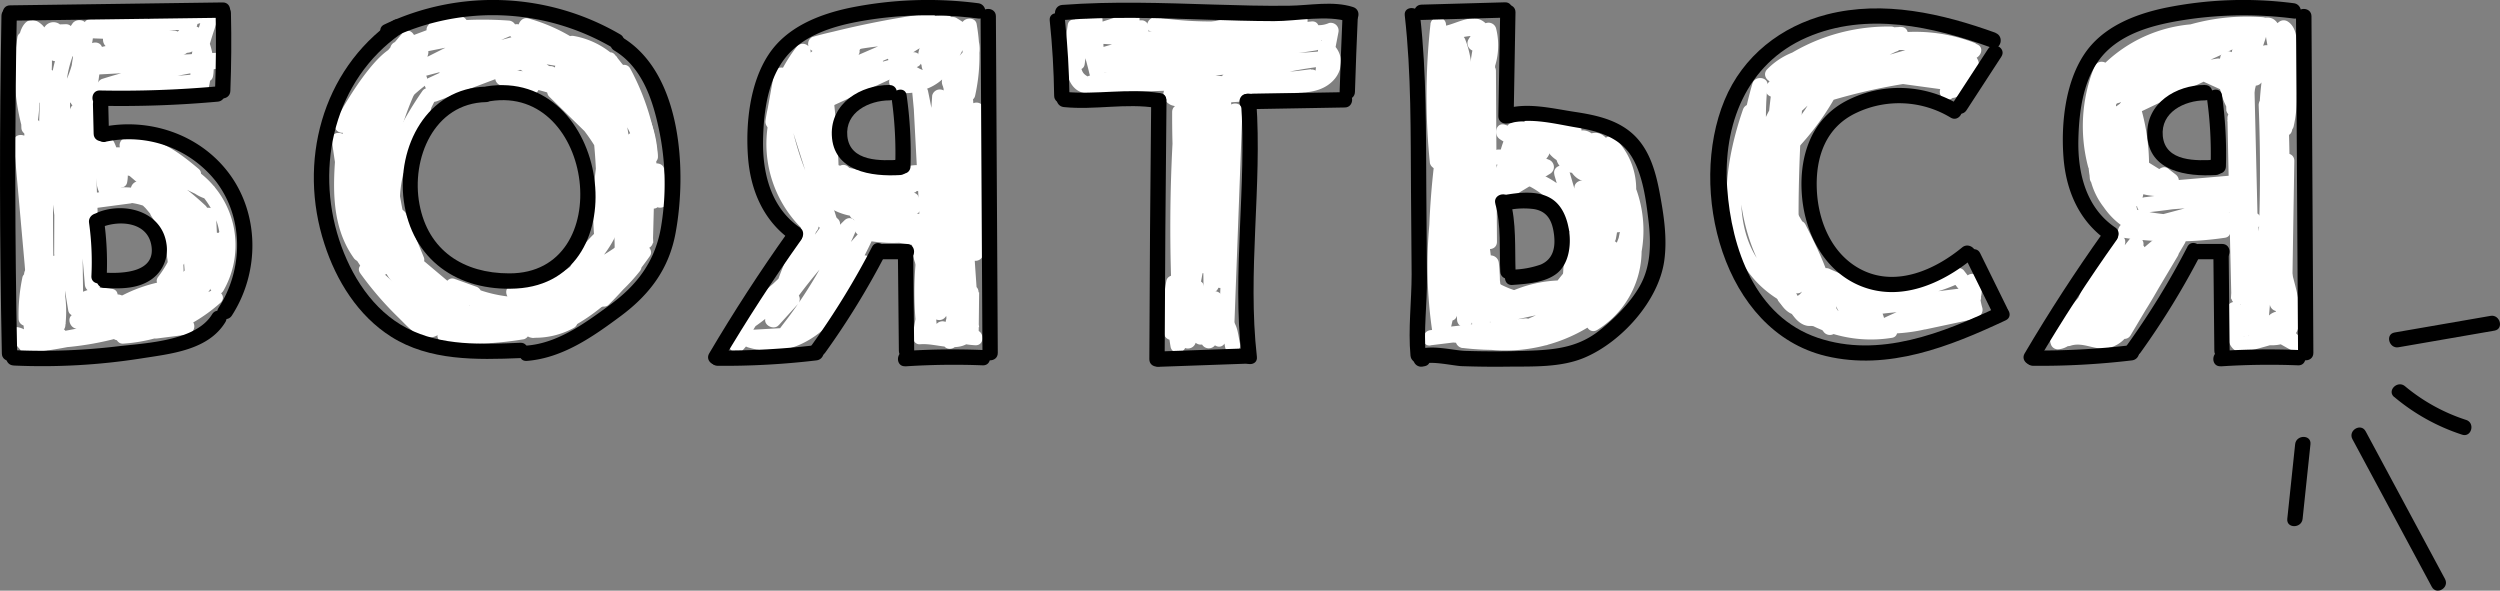 <?xml version="1.0" encoding="UTF-8"?> <svg xmlns="http://www.w3.org/2000/svg" viewBox="0 0 636.41 150.36"><rect x="0" y="0" width="636.41" height="150.36" fill="#808080" stroke="none"/> <g id="Layer_2" data-name="Layer 2"> <g id="Layer_1-2" data-name="Layer 1"> <path d="M13.93,25.18l-.14,39.29c0,2.51,3.86,2.51,3.9,0l.6-34.74h-3.9L16.6,67.66a2,2,0,0,0,3.9,0l1.22-39.78h-3.9L21.6,72.47c.21,2.47,4,2.55,3.9,0L23.81,24.36c-.06-1.76-2.8-2.87-3.63-1-3.44,7.85-3.39,16.07-3.29,24.5q.21,15.28.41,30.58l3.83-.52a590.29,590.29,0,0,1-6.78-58.69,2,2,0,0,0-3.9,0Q9.1,46.93,9.88,74.63h3.9l-3.47-43a2,2,0,0,0-3.9,0,220.26,220.26,0,0,0,.3,40.6c.24,2.47,4.12,2.51,3.9,0l-3.21-36c-.22-2.48-4.12-2.5-3.9,0l3.21,36h3.9a220.26,220.26,0,0,1-.3-40.6H6.41l3.47,43c.19,2.47,4,2.54,3.9,0q-.78-27.69.57-55.38h-3.9A598.49,598.49,0,0,0,17.37,79c.37,2.2,3.86,1.64,3.83-.51L20.85,51.7c-.12-8.8-.92-18.09,2.69-26.36l-3.63-1L21.6,72.47h3.9L21.72,27.88a2,2,0,0,0-3.9,0L16.6,67.66h3.9L18.29,29.73a2,2,0,0,0-3.9,0l-.6,34.74h3.9l.14-39.29c0-2.51-3.89-2.52-3.9,0Z" fill="#fff"></path> <path d="M6.83,14.17A83.69,83.69,0,0,0,5.44,32.53c.07,2.09,3.42,2.77,3.83.52A52.27,52.27,0,0,0,8.19,9.52c-.48-1.73-3.44-2-3.76,0a54.3,54.3,0,0,0,1,22.27C6,34,9.14,33.43,9.22,31.27L10.13,8.9,6.3,9.42,8.76,24.76c.38,2.34,3.61,1.47,3.83-.52.48-4.32,1.86-14.7-2.05-18.07S4.59,8,4.75,11.2c.14,2.86.94,11.21,5.64,10,5.32-1.35.58-11.64-.3-14.17L6.83,8.94C9.77,11.4,13,13.87,17.07,13c3.12-.65,4.68-3,5-6,.19-2.08-2.65-2.44-3.63-1A31.51,31.51,0,0,0,13,26.66,2,2,0,0,0,16.31,28c4.8-5,6.21-11.4,7.3-18,.4-2.43-3.06-3.5-3.76-1a52.84,52.84,0,0,0-2,16.54,2,2,0,0,0,3.63,1A24.82,24.82,0,0,0,26.05,12.7c.09-2.55-3.65-2.45-3.9,0-.38,3.76-.88,7.49-1.49,11.22l3.83.52c-.41-4.23-.73-13.31-4.81-15.89C16,6.2,13.27,10.13,12.12,13.14c-.78,2,2.6,3.48,3.57,1.5,1.09-2.23,2.06-5.92,0-8a2.68,2.68,0,0,0-4.54.62,2,2,0,0,0,1.68,2.94l3.85-.14c2.5-.09,2.51-4,0-3.9l-3.85.14,1.68,2.93-2.22,3.45,3.56,1.5q2.74-1.1,2.94,1c.28.86.51,1.74.72,2.62a47.89,47.89,0,0,1,1.05,6.63c.19,2,3.45,2.87,3.83.52.67-4.08,1.21-8.15,1.63-12.26h-3.9a20.9,20.9,0,0,1-4.06,11.81l3.64,1A49.2,49.2,0,0,1,23.61,10L19.85,9c-1,5.88-2,11.87-6.3,16.32l3.33,1.38A28.25,28.25,0,0,1,21.76,8L18.13,7q-5.22,3.15-8.54-.86c-1.36-1.13-3.95-.1-3.26,1.9.32.91,1.52,7,2.15,7.24,1.73.78-.24-4.39.13-5.75C8,11.73,9,14.68,9.06,17a51.36,51.36,0,0,1-.37,7.23l3.83-.52L10.06,8.38C9.7,6.13,6.31,6.8,6.23,8.9L5.32,31.27l3.84-.52a49.29,49.29,0,0,1-1-20.19H4.43A47.43,47.43,0,0,1,5.5,32l3.84.52A77.94,77.94,0,0,1,10.6,15.21c.45-2.46-3.31-3.51-3.77-1Z" fill="#fff"></path> <path d="M27.41,24.75l16.69.17V21l-20.8.12V25l27.55-2.29v-3.9Q38.67,20,26.46,20L27,23.87c9.78-3.15,19.85-5,30-6.67,2.16-.37,1.66-3.95-.52-3.83L24.88,15.06l.52,3.83a182.69,182.69,0,0,1,21.29-5c2.16-.37,1.66-3.94-.52-3.83-7,.36-14,1-21,2l1,3.76,18.64-4.22c2.21-.5,1.61-3.74-.52-3.83a121.67,121.67,0,0,0-16.2.42l.52,3.83L40.82,10.3c2.25-.32,1.58-3.75-.52-3.83l-16.44-.6.52,3.83,12-2.48c2.12-.44,1.68-4.07-.52-3.83L23.06,4.76C21,5,20.24,8,22.54,8.59L24,9c2.44.6,3.48-3.16,1-3.76l-1.47-.36-.52,3.83L35.82,7.29,35.3,3.46l-12,2.48c-2.22.46-1.6,3.75.52,3.83l16.44.6-.52-3.83L27.61,8.31c-2.15.32-1.67,4,.52,3.83a121.67,121.67,0,0,1,16.2-.42l-.52-3.83L25.17,12.11c-2.5.57-1.37,4.11,1,3.76,6.63-.94,13.27-1.56,20-1.9l-.52-3.83a183.17,183.17,0,0,0-21.29,5c-2,.6-1.74,3.95.52,3.83l31.53-1.69-.52-3.84C45.78,15.15,35.71,17,25.94,20.11a2,2,0,0,0,.52,3.83q12.23,0,24.39-1.19c2.46-.24,2.51-4.1,0-3.9L23.3,21.14c-2.47.2-2.55,3.91,0,3.9l20.8-.12a2,2,0,0,0,0-3.9l-16.69-.17c-2.51,0-2.51,3.88,0,3.9Z" fill="#fff"></path> <path d="M48.92,4.15a23.49,23.49,0,0,0-11.59.78c-2.45.79-1.4,4.1,1,3.76A85.28,85.28,0,0,0,54.43,4.77L52,2.37C50.22,9.2,46.93,15.84,49.22,23c.57,1.76,3.28,1.94,3.76,0a28.51,28.51,0,0,0,.51-11.34c-.32-2.16-3.13-1.51-3.76,0a8.29,8.29,0,0,0,.93,8.25c.88,1.26,3.2,1.31,3.56-.46.82-4-1-15.64-7.69-12.35-5,2.48.49,9.57,3.83,4.61,1.41-2.09-2-4-3.37-2,.5-.74,3.38,4,3.48,4.38a9.42,9.42,0,0,1,0,4.29L54,17.92a4.88,4.88,0,0,1-.54-5.24H49.73a23.14,23.14,0,0,1-.51,9.26H53c-2-6.35,1.21-12.47,2.81-18.54A2,2,0,0,0,53.39,1,85.37,85.37,0,0,1,37.33,4.93l1,3.76a19.13,19.13,0,0,1,9.52-.77c2.46.41,3.51-3.34,1-3.77Z" fill="#fff"></path> <path d="M6.77,69.22,6.33,81.54c-.09,2.55,3.64,2.44,3.9,0a32.86,32.86,0,0,0-.74-11.05,2,2,0,0,0-3.76,0,46.68,46.68,0,0,0-1,10.61c0,2.15,3.29,2.7,3.83.51a49,49,0,0,0,1.49-12c0-2.58-3.62-2.43-3.9,0a63.14,63.14,0,0,0,0,14.67A2,2,0,0,0,9.06,86c2.44-1.39,3-3.89,3.71-6.44l3.58-12.32-3.83-.52.27,15.78c0,2.1,3.53,2.77,3.83.52a30.93,30.93,0,0,0-1-12.36,2,2,0,0,0-3.76,0l-4,11.51,3.83.52-.48-13.94-3.83.52A58.82,58.82,0,0,1,9.84,84c.08,2.5,4,2.52,3.9,0A63,63,0,0,0,11.2,68.2c-.61-2.06-3.91-1.74-3.83.52l.48,13.94a2,2,0,0,0,3.83.51l4-11.5H11.89a26.12,26.12,0,0,1,1,10.28l3.83.52-.27-15.78a2,2,0,0,0-3.83-.52L10.14,74.6c-.55,1.92-1.14,6.91-3,8L10,84.29a63.14,63.14,0,0,1,0-14.67H6.13a44.58,44.58,0,0,1-1.35,11l3.83.52a42.12,42.12,0,0,1,.88-9.57H5.73a29.31,29.31,0,0,1,.6,10h3.9l.44-12.32c.09-2.51-3.81-2.51-3.9,0Z" fill="#fff"></path> <path d="M8.79,88.59,16,87.17l-1-3.76-8.4,3.2L8.91,88a5.31,5.31,0,0,0-4.48-4.72,2,2,0,0,0-1,3.76,13,13,0,0,0,7.57.39l-1.9-3.26L7.33,86.33c-.91,1.14-.5,3.55,1.37,3.33a111.78,111.78,0,0,0,16.14-3.07c2.45-.66,1.4-4.22-1-3.76l-10,1.91c-2.15.41-1.67,4,.52,3.83A76.75,76.75,0,0,0,39.08,83c1.83-.75,1.88-4.1-.52-3.84a108.26,108.26,0,0,0-16.91,3.23c-2.45.68-1.39,4.19,1,3.76a54.49,54.49,0,0,0,17.9-6.51c1.63-.93,1-3.74-1-3.63A80.49,80.49,0,0,0,19.1,79.78l1.51,3.56L31.3,78.63c2-.88.67-3.44-1-3.64a35.44,35.44,0,0,0-11.07.44L20.74,79a8.33,8.33,0,0,1,6.77-1.71c2.45.4,3.51-3.35,1-3.76a12.39,12.39,0,0,0-9.77,2.1,2,2,0,0,0,1.5,3.57,32.23,32.23,0,0,1,10-.3l-1-3.63L18.64,80c-2,.89-.59,4.24,1.5,3.57a76.34,76.34,0,0,1,19.47-3.63l-1-3.64a51.43,51.43,0,0,1-17,6.12l1,3.76a102.06,102.06,0,0,1,15.87-3.09l-.51-3.83a73.54,73.54,0,0,1-23.74,5.44l.52,3.83,10-1.91-1-3.76A104.6,104.6,0,0,1,8.7,85.76l1.38,3.33,1.74-2.18a2,2,0,0,0-1.9-3.26,7.62,7.62,0,0,1-5.49-.39L3.39,87l1.76,2a2,2,0,0,0,2.39,1.37L16,87.17a2,2,0,0,0-1-3.76L7.75,84.83c-2.46.49-1.42,4.25,1,3.76Z" fill="#fff"></path> <path d="M39.76,86.19l7.83-1c2.41-.32,2.59-3.92,0-3.9a119.21,119.21,0,0,0-18,1.49c-2.16.34-1.67,4,.52,3.83L37.36,86c2.46-.2,2.53-4,0-3.9a16.91,16.91,0,0,0-7,1.74c-1.73.83-.91,3.77,1,3.64A41.19,41.19,0,0,0,56.1,77.09c1.79-1.58-.49-3.9-2.36-3.07L37.32,81.29l2,3.37L52.85,74.47a2,2,0,0,0-1.5-3.56,67.9,67.9,0,0,0-18.52,7.37c-2.2,1.27-.27,4.45,2,3.37a43.89,43.89,0,0,0,10.42-7.06c1.62-1.45-.17-3.49-1.9-3.25a37.9,37.9,0,0,0-13,4.28c-2,1-.61,4.14,1.51,3.56a114.18,114.18,0,0,0,16-5.74l-2-3.37L38.07,74c-2.28,1.15-.28,4.37,2,3.37a51.66,51.66,0,0,0,13-8.29l-2.76-2.76c-3,3.06-5.32,6-5.7,10.35-.21,2.5,3.69,2.49,3.9,0,.29-3.29,2.41-5.4,4.56-7.59,1.78-1.82-.88-4.39-2.76-2.76A47.79,47.79,0,0,1,38.07,74l2,3.37,7.77-3.9c2.28-1.15.28-4.37-2-3.37a107.47,107.47,0,0,1-15.1,5.35L32.24,79A34.7,34.7,0,0,1,44.36,75.1l-1.9-3.26a40.14,40.14,0,0,1-9.63,6.44l2,3.37a64.06,64.06,0,0,1,17.58-7l-1.5-3.56L37.32,81.29a2,2,0,0,0,2,3.37l16.42-7.27-2.37-3.06a36.79,36.79,0,0,1-22,9.24l1,3.63a9.6,9.6,0,0,1,5-1.21v-3.9l-7.25.59.52,3.83a112,112,0,0,1,17-1.35v-3.9l-7.83,1c-2.46.32-2.49,4.23,0,3.9Z" fill="#fff"></path> <path d="M24.45,44.53a10.31,10.31,0,0,0,1.16,5.25,2,2,0,0,0,3.56-.47,10.11,10.11,0,0,0-2.11-9.14c-1-1.31-3.42-.23-3.33,1.38A13,13,0,0,0,27.33,50c.93,1,3,.61,3.26-.86a22.73,22.73,0,0,0-.4-9.71c-.62-2.24-1.71-6-4.65-5.69-3.15.33-2.34,4.08-1.61,6.12a17.29,17.29,0,0,0,5.18,7.4c1,.83,3,.72,3.26-.86a9.29,9.29,0,0,0-5-10.07A2,2,0,0,0,24.66,39l1.24,2.66c1.05,2.28,4.42.3,3.36-2L28,37l-2.67,2.66a5.42,5.42,0,0,1,3.25,5.67l3.26-.86a14.12,14.12,0,0,1-3.15-3.57c-.43-.72-2-3.38-1.59-4.24l-1.17.9.62-.09-1.5-.19c1.15.81,1.51,3.53,1.74,4.86a17.94,17.94,0,0,1,0,5.94l3.26-.86a8.77,8.77,0,0,1-2.46-5.66L24.3,42.93a6,6,0,0,1,1.11,5.34L29,47.81a6.34,6.34,0,0,1-.62-3.28c.11-2.51-3.79-2.51-3.9,0Z" fill="#fff"></path> <path d="M23.3,53.1l9.86-1.31c2.42-.32,2.58-3.79,0-3.9l-3.42-.14v3.9a15.25,15.25,0,0,1,14.41,6.58l2.67-2.67a40.13,40.13,0,0,1-10.29-8.83l-2.76,2.76a56.78,56.78,0,0,1,7.54,9.11c2.17,3.33,1.1,6,1.44,9.81a2,2,0,0,0,3.9,0,23,23,0,0,0-5.11-15.82c-1.36-1.75-4.26.52-3.06,2.36a26,26,0,0,1,4.28,16.37L46.09,70,45,68.59a2,2,0,0,0-2.76,0L40.56,70.1l3.07,2.36a29.76,29.76,0,0,0,6-19.32h-3.9l1.48,18.23c.2,2.47,3.89,2.55,3.9,0V54.53h-3.9A101,101,0,0,0,49.77,71.2a2,2,0,0,0,3.76,0A65.4,65.4,0,0,0,55,54.75h-3.9l.7,15.74c.09,2.14,3.25,2.72,3.83.52A39.19,39.19,0,0,0,57,60.79a2,2,0,0,0-3.9,0l-.2,10.57a2,2,0,0,0,3.64,1A17.18,17.18,0,0,0,59.06,60c-.26-1.88-3.47-1.85-3.76,0L53.36,72.41c-.32,2,2.43,3.61,3.56,1.51A23.29,23.29,0,0,0,48.7,42.49c-1.74-1.09-3.51,1-2.67,2.67a10.45,10.45,0,0,0,6.44,5.47C54.54,51.34,56,48,54,47.07L42.14,41.41a2,2,0,0,0-2,3.37l5.25,3.81c2,1.48,4-1.9,2-3.36l-5.25-3.82-2,3.37L52,50.43l1.51-3.56a5.79,5.79,0,0,1-4.11-3.68l-2.67,2.67A19.25,19.25,0,0,1,53.56,72l3.56,1.5,1.94-12.38H55.3a13.08,13.08,0,0,1-2.18,9.31l3.63,1L57,60.79h-3.9A35.5,35.5,0,0,1,51.89,70l3.83.52L55,54.75c-.11-2.49-4-2.51-3.9,0a61.38,61.38,0,0,1-1.35,15.41h3.76a94.94,94.94,0,0,1-2.41-15.63c-.17-2.48-3.9-2.54-3.9,0V71.37h3.9L49.63,53.14c-.2-2.47-4-2.54-3.9,0a26.36,26.36,0,0,1-5.47,17.35c-1.38,1.84,1.5,3.79,3.06,2.37L45,71.35H42.21l1.12,1.35c1.17,1.41,3.23.15,3.33-1.38A29.41,29.41,0,0,0,41.85,53l-3.07,2.36a18.76,18.76,0,0,1,4,13.07h3.9c-.22-2.44.66-4.95.42-7.27-.16-1.61-1.55-3.22-2.39-4.5a62.46,62.46,0,0,0-8.15-9.91c-1.81-1.8-4.35.86-2.76,2.76a43.6,43.6,0,0,0,11.08,9.44c1.61,1,3.8-1,2.67-2.67a19.09,19.09,0,0,0-17.78-8.51,2,2,0,0,0,0,3.9l3.42.14v-3.9L23.3,49.2c-2.45.33-2.48,4.23,0,3.9Z" fill="#fff"></path> <path d="M29.47,44.34a21.66,21.66,0,0,1,16.29,8.5l2.76-2.76A48.62,48.62,0,0,0,32.67,39c-2.26-1-4.26,2.29-2,3.36A73.18,73.18,0,0,1,49.51,55L51.87,52,33.32,40c-1.84-1.18-4.06,1.61-2.36,3.06L46.35,56.2a2,2,0,0,0,2.76-2.76Q42.36,46.27,36.2,38.61l-2.36,3.06a67.68,67.68,0,0,0,10.25,5.89c1.9.88,4-1.42,2.36-3.06a24.27,24.27,0,0,0-16.34-7c-2.55-.1-2.45,3.66,0,3.9l13.72,1.37c2.28.23,2.5-3.17.52-3.83L32.68,35.09l-.52,3.83c6.32-.71,11.08,3,15.65,6.85l.39-3.06-.76.58c-2,1.52,0,4.9,2,3.37l.76-.59c.9-.69,1.46-2.16.39-3.06-5.31-4.47-11.07-8.82-18.4-8a2,2,0,0,0-.51,3.83l11.66,3.86.52-3.83L30.11,37.51v3.9a20.16,20.16,0,0,1,13.58,5.85l2.37-3.07A67.68,67.68,0,0,1,35.81,38.3c-2-1.36-3.65,1.48-2.37,3.07Q39.62,49,46.35,56.2l2.76-2.76L33.71,40.31l-2.36,3.06,18.56,12c1.85,1.19,4-1.56,2.36-3.07A76.64,76.64,0,0,0,32.67,39l-2,3.36A45.78,45.78,0,0,1,45.76,52.84C47.54,54.7,50,52,48.52,50.08a25.38,25.38,0,0,0-19.05-9.64c-2.51-.12-2.51,3.78,0,3.9Z" fill="#fff"></path> <path d="M104.31,17.53a77.49,77.49,0,0,0-9,34.42c-.16,8.19.45,19.35,9,23.29a2,2,0,0,0,2.87-2.2c-4.39-16.65-8.77-33.73-6.23-51a2,2,0,0,0-3.76-1,70.77,70.77,0,0,0-1.68,47.77,2,2,0,0,0,3.83-.52A182.37,182.37,0,0,0,96.11,25c-.37-1.89-3.34-1.82-3.76,0a98.22,98.22,0,0,0-1,39.53c.39,2.19,3.87,1.64,3.83-.52a242.38,242.38,0,0,0-3-34.66c-.31-1.93-3.34-1.78-3.76,0a71.69,71.69,0,0,0-.58,30.82c.36,1.82,3.48,1.91,3.76,0a44.17,44.17,0,0,0-2.25-22.66,2,2,0,0,0-3.83.51c-.82,9.54-1.24,19.63,4.61,27.76a2,2,0,0,0,3.56-1.5q-3.36-14.18-5.32-28.6c-.32-2.45-4.23-2.48-3.9,0,1.34,10,3.14,19.85,5.46,29.64l3.57-1.51C88,56.26,88.66,46.91,89.42,38.05l-3.83.52a40.42,40.42,0,0,1,2.25,20.6H91.6a66.71,66.71,0,0,1,.58-28.75H88.42A235.26,235.26,0,0,1,91.29,64l3.83-.52a93.37,93.37,0,0,1,1-37.45H92.35A178.34,178.34,0,0,1,95.5,68.21l3.83-.52A67.38,67.38,0,0,1,101,22l-3.76-1c-2.65,18.09,1.63,35.7,6.23,53.11l2.86-2.2c-8.13-3.73-7.44-16-7-23.41a73,73,0,0,1,8.29-29c1.15-2.22-2.21-4.19-3.37-2Z" fill="#fff"></path> <path d="M90.85,39.76a69.65,69.65,0,0,0,21.86,45.07c1.28,1.2,4.06,0,3.25-1.9a68.32,68.32,0,0,0-15.7-23.15c-1.54-1.48-4.36.48-3.07,2.37a177,177,0,0,0,15.3,19.23c1.46,1.6,4.41-.57,3.06-2.36A44.79,44.79,0,0,0,92.71,62.89a2,2,0,0,0-2.2,2.87A94.31,94.31,0,0,0,105.29,84c1.53,1.47,4.37-.48,3.06-2.36A65,65,0,0,0,94.8,67.25c-1.56-1.22-4.5.39-3.06,2.36a83.93,83.93,0,0,0,9.63,11.17c2,1.9,5,5.65,8.18,5.16,8-1.23-2.67-12.26-4.62-14-1.55-1.41-4.4.46-3.06,2.36a23.47,23.47,0,0,0,13,9.4,2,2,0,0,0,2.2-2.86,60,60,0,0,0-10.21-14.65l-2.76,2.75L116.36,80c1.86,1.68,4.58-1,2.76-2.75L107.29,65.92l-2.76,2.75,8.7,7.34c1.91,1.6,4.68-1.14,2.76-2.76l-8.7-7.33c-1.89-1.6-4.6,1-2.76,2.75L116.36,80l2.76-2.75-12.26-11.1a2,2,0,0,0-2.76,2.75,56.79,56.79,0,0,1,9.6,13.86l2.2-2.86a19.13,19.13,0,0,1-10.67-7.6l-3.06,2.36a26.78,26.78,0,0,1,5.06,5.57c2.09,3.45-1.69-.88-2.46-1.6a79,79,0,0,1-9.66-11L92,70A61.81,61.81,0,0,1,105,83.55L108,81.19a90.46,90.46,0,0,1-14.16-17.4l-2.2,2.86A40.31,40.31,0,0,1,112.18,81l3.07-2.36a169.31,169.31,0,0,1-14.69-18.45L97.5,62.54A63.39,63.39,0,0,1,112.2,84l3.26-1.9A65.6,65.6,0,0,1,94.75,39.76c-.22-2.48-4.12-2.5-3.9,0Z" fill="#fff"></path> <path d="M93.91,40.12l8-14.2L98.5,24a107.39,107.39,0,0,0-8.37,25.78c-.33,1.75,1.86,3.49,3.25,1.9A118.71,118.71,0,0,0,111,25a2,2,0,0,0-3.36-2A88.62,88.62,0,0,0,95.47,48c-.54,1.75,2,3.48,3.26,1.9A60.9,60.9,0,0,0,110,26.67c.5-2.09-2.5-3.53-3.57-1.51C99.62,38,92.32,55.29,104.62,67.37c1.28,1.27,4,0,3.26-1.89l-4.49-11c-.94-2.29-4.71-1.29-3.76,1l4.49,11,3.26-1.89c-10.88-10.69-3.5-26.34,2.4-37.49l-3.56-1.5A56.2,56.2,0,0,1,96,47.13L99.23,49A85.57,85.57,0,0,1,111,25l-3.36-2a115.54,115.54,0,0,1-17,25.87l3.26,1.9a103.28,103.28,0,0,1,8-24.85c1-2.24-2.12-4.19-3.37-2l-8,14.21c-1.23,2.19,2.14,4.16,3.36,2Z" fill="#fff"></path> <path d="M106,18.62A47.79,47.79,0,0,0,93.24,33.25a2,2,0,0,0,3.06,2.36A47.59,47.59,0,0,0,109,13.74a2,2,0,0,0-2.87-2.2,33.58,33.58,0,0,0-19.3,24.33c-.28,1.46,1.38,3.32,2.87,2.2a43.56,43.56,0,0,0,11.08-12c1.74-2.85,5.92-9.29,3.85-12.73-5-8.2-17.73,14.49-19.33,17.68a2,2,0,0,0,3.06,2.37,61.4,61.4,0,0,0,17.18-22.62C106.31,9,104,6.6,102.43,8.45L91.22,21.76A2,2,0,0,0,94,24.51l17.67-14c1.51-1.2-.13-3.93-1.9-3.26l-9.37,3.52a2,2,0,0,0,1,3.77l26.21-5.23-1.5-3.56L105.51,16.11c-2,1-.59,4.12,1.5,3.56l27.27-7.24-1.5-3.56-23.72,11c-2,.95-.58,4.12,1.51,3.57l22.9-6.07-1-3.76L110.24,22l1,3.76,24.11-9.63c1.84-.74,1.87-4.08-.52-3.83l-22.43,2.3,1,3.63a84.36,84.36,0,0,1,16.76-9.15,2,2,0,0,0-.52-3.83A92.71,92.71,0,0,0,110,5.9l1,3.77L117.83,8a2,2,0,0,0-.52-3.83l-6.26.15c-2.15,0-2.7,3.27-.51,3.83l3.55.9c2.44.62,3.47-3.14,1-3.76l-3.56-.91-.52,3.84,6.26-.15-.52-3.83L110,5.9c-2.51.62-1.37,4.1,1,3.77a87.57,87.57,0,0,1,18.59-.53l-.52-3.83a88.8,88.8,0,0,0-17.69,9.54c-1.41,1-1.12,3.85,1,3.64l22.43-2.3-.52-3.83L110.24,22c-2.29.92-1.34,4.66,1,3.76l22.2-8.39c2.3-.87,1.44-4.42-1-3.76l-22.9,6.07,1.5,3.56,23.72-11c2-1,.58-4.12-1.51-3.57L106,15.91l1.5,3.57L128.1,9.15c2.08-1.05.55-4-1.5-3.57L100.38,10.8l1,3.77L110.79,11l-1.9-3.26-17.67,14L94,24.51,105.19,11.2l-3.06-2.36A59.19,59.19,0,0,1,85.55,30.67L88.62,33A64.7,64.7,0,0,1,94,23.94c.49-.69,5.51-8.1,7-7.72.39.1-4,8.47-4.48,9.22a38.36,38.36,0,0,1-8.85,9.26l2.86,2.2a30,30,0,0,1,17.51-22l-2.87-2.2A43.65,43.65,0,0,1,93.54,32.86l3.07,2.36A43.17,43.17,0,0,1,107.94,22c2-1.51,0-4.9-2-3.36Z" fill="#fff"></path> <path d="M130.65,16.67l16.42,9.88,2-3.37a59.12,59.12,0,0,0-19.74-5.53A2,2,0,0,0,127.92,21a13.54,13.54,0,0,0,6.88,3.14c2.43.36,3.48-3,1-3.76l-7.46-2.43-.52,3.83L142.33,23c1.59.13,2.7-2.31,1.37-3.33A84.13,84.13,0,0,0,130,11l-1.5,3.57,15,2.53a2,2,0,0,0,1.5-3.57,56.7,56.7,0,0,0-13.32-7.38l-1,3.76a69.29,69.29,0,0,1,14.62,3.67c2.05.76,3.54-2.68,1.51-3.56L134.93,4.88l-1.5,3.57a39.88,39.88,0,0,1,25.91,22.36l3.06-2.37L144,8.72l-2.37,3.06c10.59,6.1,21.27,14.51,21.94,27.74l3.64-1c-4.65-10-9.49-19.94-17.31-27.9l-2.36,3.06a27.8,27.8,0,0,1,14.8,21l3.64-1-9-19.34-3.07,2.36,2.81,3.62C158,22.06,161,19.77,159.7,18a20.84,20.84,0,0,0-13.62-8.84c-2.45-.45-3.51,3.31-1,3.76a16.88,16.88,0,0,1,11.29,7.05l3.06-2.37L156.59,14c-1.44-1.86-3.93.51-3.06,2.37l9.05,19.34c.79,1.69,3.89.93,3.63-1a31.8,31.8,0,0,0-16.73-24.35,2,2,0,0,0-2.37,3.06c7.58,7.72,12.2,17.41,16.7,27.11.82,1.76,3.73.88,3.63-1-.74-14.7-12-24.25-23.87-31.1a2,2,0,0,0-2.36,3.06L159.64,31.2c1.62,1.73,3.92-.46,3.06-2.36A43.52,43.52,0,0,0,134.46,4.69c-2.05-.58-3.57,2.66-1.5,3.56l11.83,5.14,1.5-3.57a69.45,69.45,0,0,0-14.62-3.67,2,2,0,0,0-1,3.76,53.09,53.09,0,0,1,12.39,7l1.5-3.56-15-2.53c-2-.34-3.63,2.49-1.5,3.56A79.47,79.47,0,0,1,141,22.45l1.38-3.33-14.47-1.26c-2.28-.2-2.52,3.18-.52,3.83l7.46,2.43,1-3.76a9.89,9.89,0,0,1-5.16-2.14l-1.38,3.33a53.48,53.48,0,0,1,17.77,5c2.24,1.07,4.15-2.06,2-3.37l-16.42-9.87c-2.15-1.3-4.12,2.07-2,3.36Z" fill="#fff"></path> <path d="M151.12,16.9a54.36,54.36,0,0,1,10.65,21.23c.62,2.43,4.38,1.4,3.76-1l-4.87-19.17-3.56,1.5a56.56,56.56,0,0,1,6.43,20.37l3.63-1-10-20.3c-1.05-2.12-3.92-.53-3.57,1.5l4.27,24.88,3.76-1a69,69,0,0,0-13.55-28c-1.4-1.74-4.19.51-3.07,2.37l13.38,22.19c1.3,2.15,4.65.21,3.37-2a117.66,117.66,0,0,0-17.23-22.55c-1.78-1.82-4.37.87-2.76,2.76l11.83,13.92,2.76-2.76a58.83,58.83,0,0,0-15.29-12.77c-1.58-.92-3.88,1-2.67,2.67q6,8,12.49,15.64l2.76-2.76L142.61,21.88l-2.36,3.06A44.05,44.05,0,0,1,157.38,53.5l3.76-1A125,125,0,0,1,155,32.18l-3.76,1a103.94,103.94,0,0,1,3.7,24l3.83-.52L156,39.34c-.3-1.88-3.44-1.86-3.76,0a82.39,82.39,0,0,0-.94,21.33,2,2,0,0,0,3.9,0,136.76,136.76,0,0,0-1.73-35.85c-.33-1.84-3.48-1.89-3.76,0-.89,6,2.28,11.39,3.86,17.07a83,83,0,0,1,2.9,22.51c0,2.53,3.75,2.49,3.9,0a280.94,280.94,0,0,1,3-28.35l-3.83-.52a194.56,194.56,0,0,0-.77,27.84c.09,2.09,3.38,2.77,3.83.51a141.43,141.43,0,0,0,2.61-22.75h-3.9l1,20.67a2,2,0,0,0,3.9,0l.59-22.62H163l1.08,12c.18,2,3.49,2.86,3.83.52L169.05,44h-3.76l1.14,7.46c.38,2.47,4.14,1.42,3.76-1l-1.14-7.46c-.28-1.86-3.48-1.87-3.76,0l-1.15,7.74,3.83.52-1.08-12c-.22-2.47-3.83-2.55-3.9,0L162.4,61.8h3.9l-1-20.67a2,2,0,0,0-3.9,0,135.53,135.53,0,0,1-2.47,21.72l3.83.52a194.56,194.56,0,0,1,.77-27.84c.21-2.17-3.49-2.69-3.83-.52a292.94,292.94,0,0,0-3.18,29.39h3.9a88.77,88.77,0,0,0-1.78-18.32,78.3,78.3,0,0,0-2.3-8.66c-1.2-3.68-3.41-7.58-2.82-11.57h-3.76a133.24,133.24,0,0,1,1.59,34.82h3.9a78.45,78.45,0,0,1,.8-20.3h-3.76L155,57.78c.34,2.18,3.91,1.65,3.83-.52A109.22,109.22,0,0,0,155,32.18c-.67-2.44-4.28-1.41-3.76,1a125,125,0,0,0,6.13,20.28,2,2,0,0,0,3.76-1,47.83,47.83,0,0,0-18.92-30.88c-1.8-1.34-3.92,1.54-2.36,3.06l11,10.75c1.82,1.77,4.38-.87,2.76-2.76q-6.21-7.22-11.88-14.85l-2.67,2.67a55.54,55.54,0,0,1,14.5,12.16c1.64,1.91,4.38-.86,2.76-2.76L144.55,15.93l-2.76,2.76a113.39,113.39,0,0,1,16.62,21.76l3.37-2L148.4,16.29l-3.06,2.36a64.77,64.77,0,0,1,12.55,26.24c.57,2.48,4.18,1.4,3.76-1L157.38,19l-3.56,1.51,10,20.3c.82,1.67,3.86.94,3.63-1a61.59,61.59,0,0,0-7-22.33c-1.06-2-4.1-.61-3.56,1.5l4.87,19.16,3.76-1a58.84,58.84,0,0,0-11.65-23c-1.59-1.94-4.34.83-2.76,2.76Z" fill="#fff"></path> <path d="M110,83.74A50.59,50.59,0,0,0,125.91,87v-3.9l-13,.35a2,2,0,0,0,0,3.9,88.39,88.39,0,0,0,20.49-1,2,2,0,0,0,.47-3.56,50,50,0,0,0-17.26-4.46l.52,3.83,11.9-2.06c2-.33,1.75-3.28,0-3.76l-12-3.25L116.54,77l4.25-.14A2,2,0,0,0,121.3,73l-5.57-2c-2.09-.76-3.39,2.5-1.5,3.57a38.26,38.26,0,0,0,29.57,3.6,2,2,0,0,0-.51-3.83A73,73,0,0,0,125,76.89c-2,.57-1.73,4,.52,3.83a107.12,107.12,0,0,0,21.38-4c2-.61,1.75-4-.51-3.83a31.26,31.26,0,0,0-18.26,7c-1.41,1.13-.15,3.27,1.38,3.33a42,42,0,0,0,17.07-2.8l-1.5-3.56-10.68,5.47c-1.8.93-.85,3.58,1,3.64A20.58,20.58,0,0,0,146,83.51c1.86-1,.8-3.48-1-3.63a16,16,0,0,0-10.46,2.54A2,2,0,0,0,136.06,86,35,35,0,0,0,156,71.76a2,2,0,0,0-2.2-2.86l-21.47,6.84,1.51,3.57,7-5.07c1.46-1,1.11-3.69-1-3.63a26.52,26.52,0,0,0-10,2.24c-1.83.78-.83,3.67,1,3.63a29.38,29.38,0,0,0,26.31-17.37c.81-1.82-1.57-4.25-3.06-2.36L144,69.67,147,72l7.28-10.09c1.33-1.84-1.52-3.85-3.07-2.36a29.34,29.34,0,0,0-7.12,10.81,2,2,0,0,0,2.4,2.4,64.27,64.27,0,0,0,16-9.4l-2.76-2.76q-6.24,8.07-13.12,15.58A2,2,0,0,0,149.36,79l13.2-12.53-3.06-2.36-8.6,11.15c-1.18,1.53,1.14,3.78,2.67,2.67a46.65,46.65,0,0,0,9.3-8.89c1.51-1.92-1-4.64-2.76-2.76L152,75a2,2,0,0,0,2.76,2.75,90.48,90.48,0,0,0,10.66-12.54c1.28-1.8-1.6-4-3.06-2.36l-3.94,4.48c-1.65,1.88,1.1,4.65,2.76,2.76l3.94-4.49L162,63.26A84.71,84.71,0,0,1,152,75l2.76,2.75L162.87,69l-2.76-2.76a43.07,43.07,0,0,1-8.51,8.28l2.67,2.67L162.86,66c1.4-1.81-1.51-3.83-3.06-2.37L146.6,76.21,149.36,79q6.88-7.51,13.12-15.57a2,2,0,0,0-2.76-2.76A57.85,57.85,0,0,1,145.49,69l2.4,2.4A24.74,24.74,0,0,1,154,62.34L150.94,60l-7.27,10.09c-1.29,1.78,1.69,4.11,3.06,2.37l10.19-12.92-3.06-2.37a25.58,25.58,0,0,1-22.94,15.44l1,3.64a21.09,21.09,0,0,1,8-1.71l-1-3.64-7,5.07c-1.68,1.21-.76,4.29,1.5,3.57l21.47-6.85-2.2-2.87A30.8,30.8,0,0,1,135,82.22l1.5,3.56a12.73,12.73,0,0,1,8.49-2l-1-3.64a16.25,16.25,0,0,1-8.65,1.93l1,3.63L147,80.22c1.93-1,.58-4.36-1.5-3.56a39.24,39.24,0,0,1-16,2.66l1.38,3.33a26.77,26.77,0,0,1,15.5-5.89l-.52-3.83a102,102,0,0,1-20.35,3.89l.52,3.83a69.44,69.44,0,0,1,17.26-2.47l-.52-3.83a34.15,34.15,0,0,1-26.57-3.21l-1.5,3.56,5.57,2,.52-3.83-4.25.14a2,2,0,0,0-.52,3.83l12,3.25V76.37l-11.9,2.06c-2.29.39-1.53,3.67.52,3.83A44.27,44.27,0,0,1,132,86.19l.47-3.57a84,84,0,0,1-19.46.87v3.9l13-.35a2,2,0,0,0,0-3.9A47.46,47.46,0,0,1,111,80c-2.35-.9-3.36,2.86-1,3.76Z" fill="#fff"></path> <path d="M161.29,59.11c1.13,4.38-4.54,10.16-7.29,13a44.88,44.88,0,0,1-10.48,7.83l2,3.37a157.58,157.58,0,0,0,14.87-11.66c1.88-1.67-.89-4.42-2.76-2.76a148.44,148.44,0,0,1-14.08,11,2,2,0,0,0,2,3.37,47.75,47.75,0,0,0,14.13-11.66c3.07-3.79,6.75-8.42,5.43-13.55-.63-2.43-4.39-1.4-3.76,1Z" fill="#fff"></path> <path d="M238.46,38.26l-.57-5.19a2,2,0,0,0-1.95-1.95A2,2,0,0,0,234,33.07l.57,5.19a2,2,0,0,0,1.95,2,2,2,0,0,0,2-2Z" fill="#fff"></path> <path d="M232.2,23.24,236,63.68c.24,2.46,3.83,2.55,3.9,0a170.62,170.62,0,0,0-3.66-40.51c-.45-2.14-4-1.68-3.83.52l2.19,41.52a2,2,0,0,0,3.9,0l2.72-40.92h-3.9l3,45.27a2,2,0,0,0,3.9,0,234,234,0,0,0-.3-49.21c-.28-2.44-4.1-2.53-3.9,0l3.64,46.45a2,2,0,0,0,3.9,0,235,235,0,0,0-.1-44.14h-3.9q2.2,21,2.82,42.18a2,2,0,0,0,3.9,0,336.42,336.42,0,0,0,.25-37.17,2,2,0,0,0-3.9,0l-5.36,56.07h3.9l-2.85-27.62c-.2-2-3.51-2.88-3.83-.52a151,151,0,0,0-1.34,24.32,2,2,0,0,0,3.9,0,65.66,65.66,0,0,0-2.44-18.49c-.47-1.7-3.49-2-3.76,0A86.66,86.66,0,0,0,234.56,83c.27,2.44,4.09,2.53,3.9,0l-1.33-17.48a2,2,0,0,0-3.9,0,84.92,84.92,0,0,0,.26,19.9c.26,2,3.3,2.87,3.83.52a18.15,18.15,0,0,0,.07-8.1c-.38-1.83-3.43-1.89-3.76,0l-1.27,7.33c-.2,1.13.5,2.6,1.88,2.47,4.36-.41,10.29,2.79,13.64-1.66,1.46-1.94,1.23-4.45,1.11-6.73-.24-4.28-.57-8.56-.85-12.84-.16-2.49-4-2.52-3.9,0l1,18.1c.13,2.49,3.87,2.53,3.9,0l.11-10.09h-3.9l0,8.85h3.9l-1.33-10c-.23-1.73-2.63-2.9-3.64-1A36.61,36.61,0,0,0,240,86.88l3.83-.52a7,7,0,0,0-3.22-4.46l-2,3.37a24.14,24.14,0,0,0,9.62,2.62c2.51.16,2.5-3.74,0-3.9a18.56,18.56,0,0,1-7.65-2.09,2,2,0,0,0-2,3.37l1.43,2.13c.6,2.21,3.67,1.61,3.83-.52a31.32,31.32,0,0,1,3.66-12.63l-3.63-1,1.33,10c.32,2.4,3.89,2.59,3.9,0l0-8.85c0-2.51-3.87-2.51-3.9,0l-.11,10.09h3.9l-1-18.1h-3.9l.52,7.9c.12,1.8.76,4.22.39,5.93q.72,2.19-1.64,2.94a2.8,2.8,0,0,1-4,1,18.28,18.28,0,0,0-5.22-.39l1.88,2.47,1.27-7.33h-3.76a10.72,10.72,0,0,1-.07,6l3.83.52a84.92,84.92,0,0,1-.26-19.9h-3.9L234.56,83h3.9a82.64,82.64,0,0,1,.14-20.49h-3.76a62,62,0,0,1,2.3,17.45H241a144.92,144.92,0,0,1,1.2-23.28l-3.83-.52,2.85,27.62a2,2,0,0,0,3.9,0l5.36-56.07h-3.9a336.42,336.42,0,0,1-.25,37.17h3.9q-.61-21.14-2.82-42.18c-.26-2.46-4.15-2.5-3.9,0a235,235,0,0,1,.1,44.14h3.9l-3.64-46.45H240a234,234,0,0,1,.3,49.21h3.9l-3-45.27a2,2,0,0,0-3.9,0l-2.72,40.92h3.9l-2.19-41.52-3.83.51A166.24,166.24,0,0,1,236,63.68h3.9L236.1,23.24c-.23-2.47-4.14-2.5-3.9,0Z" fill="#fff"></path> <path d="M211.66,12.83l-5.73,5.1c-1.43,1.26.07,3.92,1.89,3.26A21.55,21.55,0,0,0,220,10.77,2,2,0,0,0,216.9,8.4a38.39,38.39,0,0,0-13.05,19.36c-.54,1.78,2,3.43,3.26,1.9a21.84,21.84,0,0,0,5.2-16.91c-.15-1.34-1.59-2.6-2.94-1.68a24.37,24.37,0,0,0-10.78,17c-.3,2.1,2.3,3.49,3.57,1.5A26.59,26.59,0,0,0,206.35,13a2,2,0,0,0-3.63-1,40.08,40.08,0,0,0-7.84,18.65c-.36,2.43,3.3,3.54,3.76,1l2.19-12.09L197,19.07l-1.42,12.09a2,2,0,0,0,2.93,1.68,92.17,92.17,0,0,0,19.7-18.48L215.15,12,201.33,31.25c-1.37,1.9,1.49,3.71,3.06,2.36l19.81-17c1.66-1.43-.59-4.41-2.36-3.07L206.61,25.1a2,2,0,0,0,2,3.37l25-11.5c2-.91.58-4.31-1.51-3.56a81.73,81.73,0,0,1-22.73,4.7l1,3.63L235,11.05c1.87-.81.8-3.6-1-3.63a84.59,84.59,0,0,0-25.21,3.33c-2.44.71-1.4,4.2,1,3.76a113.54,113.54,0,0,0,18.06-4.77c1.95-.69,1.81-4-.52-3.83a96.89,96.89,0,0,0-20.56,3.51,2,2,0,0,0,1,3.76,231.22,231.22,0,0,1,29.38-6l-1-3.76-18.44,4c-2.18.48-1.65,3.83.52,3.83a74,74,0,0,0,23.1-3.56c2-.65,1.76-3.9-.52-3.83a22.17,22.17,0,0,0-11.72,3.63,2,2,0,0,0,1,3.63,24.44,24.44,0,0,0,11.1-1.5,2,2,0,0,0-1-3.76,28.84,28.84,0,0,0-12,5.82c-2,1.56.81,4.3,2.76,2.75a24.64,24.64,0,0,1,10.25-4.81l-1-3.76a22.29,22.29,0,0,1-10.06,1.36l1,3.64a18.16,18.16,0,0,1,9.76-3.1l-.52-3.83a70.61,70.61,0,0,1-22.06,3.42l.51,3.83,18.45-4c2.51-.54,1.37-4.1-1-3.76a231.94,231.94,0,0,0-29.38,6l1,3.76a91.72,91.72,0,0,1,19.52-3.37L226.9,6a113.54,113.54,0,0,1-18.06,4.77l1,3.76a81,81,0,0,1,24.17-3.19l-1-3.64L208.39,18.37c-1.79.78-.87,3.75,1,3.64a85.48,85.48,0,0,0,23.77-4.84l-1.5-3.57-25,11.5,2,3.37L223.81,16.9l-2.36-3.06-19.82,17,3.07,2.37L218.52,14c1.28-1.78-1.69-4.1-3.06-2.36a88.79,88.79,0,0,1-18.91,17.86l2.93,1.69,1.42-12.09c.25-2.16-3.44-2.67-3.83-.52l-2.19,12.09,3.76,1A37.8,37.8,0,0,1,206.08,14l-3.63-1a23,23,0,0,1-3.66,14.59l3.56,1.5a20.73,20.73,0,0,1,9-14.63l-2.93-1.68a18.1,18.1,0,0,1-4.06,14.15l3.26,1.9a34.88,34.88,0,0,1,12-17.64L216.59,8.8a17.39,17.39,0,0,1-9.8,8.63l1.89,3.26,5.74-5.1c1.88-1.68-.89-4.43-2.76-2.76Z" fill="#fff"></path> <path d="M226.12,15.19a16,16,0,0,0,8.17,6.63c2.05.79,3.48-2.59,1.5-3.56a25,25,0,0,0-9.3-2.54,2,2,0,0,0-1.38,3.33,16.31,16.31,0,0,0,5.67,3.49V18.78c-1.82.6-2.11-.94-3.88.66a2,2,0,0,0-.3,2.36c2.09,3.22,7.8,1.69,10.62.23,4.39-2.28,6.74-6.56,7.27-11.36.21-1.9-2.18-2.27-3.33-1.38a15.5,15.5,0,0,0-5.7,8.88,2,2,0,0,0,3.26,1.9c2.36-2.44,5.84-8.06,3.59-11.57S237,9.08,236,11.2c-1.25,2.5-3.05,7.8,1.51,8.11,3.66.25,7.15-4.89,8-7.87s-.55-6.46-4.18-6c-3.37.43-7.66,5.39-7.59,8.79.08,4.12,4.66,3.28,6.91,1.6a10.19,10.19,0,0,0,3.73-10.1l-2.87,2.2c3.69,2.19,4,4.37,3.09,8.48a21.68,21.68,0,0,0-.15,8c.28,1.93,3.37,1.78,3.77,0a46.49,46.49,0,0,0,.4-18.28c-.37-2.15-4-1.68-3.83.52.28,3,.64,6.21,0,9.22-.23,1.07-2.39,4.23-.12,4,.68-.07,2.5-3,2.89-3.5L244.47,14l-.87,1.16c-1.49,2,1.89,4,3.37,2l.86-1.16c1.31-1.76-1.65-4.06-3.06-2.36s-5.13,4.71-5,7.4a3.31,3.31,0,0,0,4,2.81c6.33-1.19,5.27-12.88,4.88-17.18l-3.83.51a41.15,41.15,0,0,1-.41,16.21h3.77A21,21,0,0,1,249,15a8.48,8.48,0,0,0,.17-4.44c-.78-2.84-3.32-4.55-5.72-6a2,2,0,0,0-2.87,2.2c.27,1.69-1.13,7.54-4.09,6.51l1.36,1.36c-.27-.79,1.25-3.92,2.21-4.1,2.76-.52-1,4.21-1.3,4.36-2.41,1.38,2.8-4.31.64-2.72-1.46,1.08-1.95,3.61-3.42,5.13l3.26,1.89a12.31,12.31,0,0,1,4.7-7.15l-3.33-1.38a10,10,0,0,1-4.29,7.39c-.89.57-5.81,2.57-6.33,1.77l-.31,2.36.52-.47-1.89.5c1.43.31,2.11.79,3.53.32a2,2,0,0,0,0-3.76,10.69,10.69,0,0,1-3.95-2.49l-1.38,3.33a19.36,19.36,0,0,1,7.33,2l1.5-3.57a11.64,11.64,0,0,1-5.83-4.84c-1.34-2.12-4.72-.16-3.37,2Z" fill="#fff"></path> <path d="M197.42,33.69a55.75,55.75,0,0,0,11.09,24.13l2.76-2.76a46.08,46.08,0,0,1-11.93-23.77c-.34-1.85-3.44-1.87-3.76,0A30.19,30.19,0,0,0,205,59c1.58,1.44,4.29-.41,3.06-2.36a122,122,0,0,1-8.56-16.28c-.9-2.08-4.1-.57-3.57,1.5l.34,1.3c.58,2.28,3.59,1.54,3.83-.52l1.27-11.36-3.83.52c2.21,10.52,6.22,20.34,13.15,28.65,1.26,1.51,3.83-.11,3.26-1.9L203.7,26.47,200.14,28l10.15,23.55c.92,2.14,4,.53,3.56-1.5L208.2,21.9c-.43-2.13-4-1.69-3.83.52l2.08,21a2,2,0,0,0,3.9,0l1.63-20h-3.9a203.7,203.7,0,0,1,1.61,26.24L213,48.34l-.79-.8c-1.75-1.8-4.51,1-2.76,2.75l.79.81a2,2,0,0,0,3.33-1.38A203.7,203.7,0,0,0,212,23.48a2,2,0,0,0-3.9,0l-1.63,20h3.9l-2.08-21-3.83.51,5.65,28.13,3.57-1.51L203.5,26c-.87-2-4.22-.59-3.56,1.5l10.21,32.1,3.26-1.9c-6.49-7.77-10.09-17.11-12.15-26.93-.48-2.32-3.6-1.5-3.83.52l-1.27,11.36,3.83-.52-.34-1.3-3.56,1.51a120.76,120.76,0,0,0,8.57,16.27l3.06-2.36a26.14,26.14,0,0,1-8.38-23.93h-3.76a49.84,49.84,0,0,0,12.93,25.49c1.76,1.88,4.26-.84,2.76-2.76a51.81,51.81,0,0,1-10.09-22.41c-.48-2.46-4.24-1.41-3.76,1Z" fill="#fff"></path> <path d="M205.1,65a118,118,0,0,0-16.33,15.75c-1.36,1.59.39,4.33,2.37,3.06a40.05,40.05,0,0,0,11.73-11.43c1.09-1.59-1.07-3.73-2.67-2.66a38.81,38.81,0,0,0-14.47,17.63c-.76,1.81,2,3.3,3.26,1.9l1.87-2.15a2,2,0,0,0-1.9-3.25l-2.87.41c-2.17.31-1.66,3.95.52,3.83l17.78-1v-3.9l-13.45,1.41c-2.1.22-2.74,3.15-.52,3.83C205.48,93,215.48,79.1,222,67.81a2,2,0,0,0-3.06-2.37,167.14,167.14,0,0,0-15.26,16.77c-1.53,1.92,1.07,4.67,2.75,2.75a99,99,0,0,0,15.35-23.35c.88-1.88-1.48-4.13-3.06-2.37q-10.51,11.64-20,24.12c-1.33,1.75,1.69,4.11,3.06,2.37A120.22,120.22,0,0,0,218,58.48c.82-1.92-1.36-4-3.06-2.36A148.28,148.28,0,0,0,196,78.84c-1.42,2.1,1.92,4,3.37,2A203.77,203.77,0,0,0,213.57,58c1.22-2.27-1.88-3.92-3.36-2A148.88,148.88,0,0,0,195.1,80.45l3.56,1.5,9.27-23.42c.82-2.06-2.54-3.44-3.56-1.5a109.79,109.79,0,0,0-9.27,23.72c-.47,1.82,1.91,3.38,3.26,1.9l4.7-5.19c1.69-1.85-1.06-4.62-2.75-2.75l-4.71,5.18,3.26,1.9A104.89,104.89,0,0,1,207.74,59l-3.57-1.5L194.9,80.91c-.81,2,2.59,3.48,3.56,1.5A148.79,148.79,0,0,1,213.57,58l-3.36-2A204.89,204.89,0,0,1,196,78.84l3.37,2a142.44,142.44,0,0,1,18.27-21.92l-3.07-2.37A116.39,116.39,0,0,1,199,83l3.07,2.36Q211.25,73.26,221.42,62l-3.06-2.36a95.36,95.36,0,0,1-14.73,22.57L206.38,85A169.45,169.45,0,0,1,221.65,68.2l-3.06-2.36c-5.55,9.67-14,22.87-27.13,18.86l-.52,3.83,13.45-1.41c2.44-.26,2.54-4.05,0-3.9l-17.78,1,.51,3.83,2.88-.41-1.9-3.26-1.87,2.14,3.26,1.9a34.1,34.1,0,0,1,12.68-15.31l-2.67-2.66a35.15,35.15,0,0,1-10.33,10l2.36,3.06a116.91,116.91,0,0,1,16.33-15.75c2-1.57-.81-4.31-2.76-2.76Z" fill="#fff"></path> <path d="M216.56,50.59l-2.49-.5c-2-.41-3.65,2.62-1.5,3.56a15.58,15.58,0,0,0,12.48.45,2,2,0,0,0,0-3.77l-13.72-4.12L210.82,50a21.31,21.31,0,0,1,8.54.86,2,2,0,0,0,1.9-3.26L216,42.54c-1.8-1.74-4.54,1-2.75,2.76a11.4,11.4,0,0,0,7.63,3.46c1.91.16,2.68-2.8,1-3.63a37.3,37.3,0,0,0-9.2-3.19c-2.44-.5-3.47,3.06-1,3.76,4.2,1.2,25.65,7.6,25.7-1.29a1.94,1.94,0,0,0-1-1.68c-4.5-2.61-13.4,2.81-17.44,4.89-1.76.9-.89,3.63,1,3.63a35.24,35.24,0,0,0,13-2.39c2.31-.89,1.34-4.64-1-3.76a81.57,81.57,0,0,0-14.89,7.23c-1.57,1-1,3.72,1,3.64a43.21,43.21,0,0,0,14.62-3.13c2.28-.92,1.48-4.33-1-3.76a59.63,59.63,0,0,0-13.36,4.78c-1.67.83-1,3.86,1,3.63a75.35,75.35,0,0,0,13.7-2.88c2.38-.75,1.4-4.41-1-3.76a55.86,55.86,0,0,0-13.63,5.58,2,2,0,0,0,1,3.63,60.18,60.18,0,0,0,16.25-1.91c2.08-.54,1.71-4-.52-3.83a58,58,0,0,0-15.09,3c-1.68.58-2,3.35,0,3.77a35.23,35.23,0,0,0,16.52-.49c1.77-.48,1.94-3.38,0-3.76a21.37,21.37,0,0,0-11.16.62c-1.67.55-2,3.43,0,3.76l11.45,1.9c2.46.4,3.51-3.35,1-3.76l-11.46-1.9v3.76a17,17,0,0,1,9.09-.62V56.88a30.45,30.45,0,0,1-14.45.48v3.77a53.57,53.57,0,0,1,14.06-2.91l-.52-3.83a56.12,56.12,0,0,1-15.21,1.77l1,3.63a52.65,52.65,0,0,1,12.71-5.18l-1-3.76a69.36,69.36,0,0,1-12.66,2.74l1,3.64a54.79,54.79,0,0,1,12.42-4.39l-1-3.76a39.66,39.66,0,0,1-13.59,3l1,3.63a76.43,76.43,0,0,1,13.95-6.84l-1-3.76a32.44,32.44,0,0,1-11.93,2.25l1,3.63a62.62,62.62,0,0,1,8-3.48c1.16-.4,2.33-.76,3.52-1.09a3.21,3.21,0,0,0-3.9-1.54c-5.35-1-10.51-1.41-15.82-2.93l-1,3.76a33.62,33.62,0,0,1,8.27,2.8l1-3.64A6.35,6.35,0,0,1,216,42.54L213.2,45.3l5.3,5.1,1.9-3.26a23.88,23.88,0,0,0-9.58-1A2,2,0,0,0,210.3,50L224,54.1V50.33a11.64,11.64,0,0,1-9.48,0L213,53.85l2.5.5c2.45.49,3.5-3.27,1-3.76Z" fill="#fff"></path> <path d="M233.32,57.27a12.73,12.73,0,0,0-.22,10c1,2.28,4.73,1.28,3.76-1a8.94,8.94,0,0,1-.17-7c1-2.29-2.39-4.28-3.37-2Z" fill="#fff"></path> <path d="M304.61,24.05l-.4,43.62h3.9a405,405,0,0,0-3.34-41.9c-.32-2.41-3.88-2.59-3.9,0l-.31,43.72c0,2.53,3.74,2.49,3.9,0,.92-14.22,1.62-28.46-1.58-42.46-.51-2.25-3.67-1.57-3.83.52a410.17,410.17,0,0,0-.85,45.58,2,2,0,0,0,3.9,0,295,295,0,0,0,.19-44.59c-.18-2.48-3.89-2.54-3.9,0a260,260,0,0,0,3.49,43.61c.32,1.88,3.42,1.84,3.77,0a230.82,230.82,0,0,0,4-45.36h-3.9l.62,45.92c0,2.55,3.67,2.46,3.9,0q2.34-24,3.12-48h-3.9l-.74,46.71c0,2.54,3.7,2.47,3.9,0l3.56-43.19h-3.9l-2,54.89c-.1,2.51,3.8,2.5,3.9,0l2.05-54.89c.09-2.53-3.7-2.47-3.9,0l-3.56,43.19h3.9l.74-46.71c0-2.51-3.82-2.5-3.9,0q-.78,24.07-3.12,48h3.9l-.62-45.92c0-2.51-3.92-2.52-3.9,0a224.18,224.18,0,0,1-3.9,44.32h3.77a252.92,252.92,0,0,1-3.36-42.57h-3.9a295,295,0,0,1-.19,44.59h3.9A410.17,410.17,0,0,1,303,27.55l-3.83.52c3.12,13.65,2.34,27.57,1.44,41.42h3.9l.31-43.72h-3.9a405,405,0,0,1,3.34,41.9c.07,2.5,3.88,2.51,3.9,0l.4-43.62c0-2.51-3.88-2.52-3.9,0Z" fill="#fff"></path> <path d="M303.81,73.24l-.34-3a2,2,0,0,0-3.9,0L298.64,85l3.83-.52-1.79-13c-.26-1.9-3.42-1.82-3.76,0A47.47,47.47,0,0,0,296.31,85a2,2,0,0,0,3.9,0l.92-12.13h-3.9A63.41,63.41,0,0,0,298,88.34c.4,1.91,3.31,1.81,3.77,0a98.83,98.83,0,0,0,2.5-14.72h-3.9l.14,13.21c0,2.29,3.09,2.54,3.83.52,1.66-4.55,2-9.29,2.16-14.1.11-2.51-3.76-2.49-3.9,0a46.61,46.61,0,0,0,1.18,13.16,2,2,0,0,0,3.76,0A65.68,65.68,0,0,0,309,74.81h-3.9l.63,12.11a2,2,0,0,0,3.83.52A36.3,36.3,0,0,0,311.22,76h-3.9l.94,10.26c.14,1.52,2.13,2.79,3.33,1.38.17-.2,1.8-3.38.93-3.17l-1.9-.5c.9.76,1,3.37,1.27,4.49.57,2.45,4.33,1.41,3.76-1-.49-2.15-.64-6.53-3.65-6.78a2.91,2.91,0,0,0-2.17.93c-.95,1-.35,2.54-1,3.31l3.33,1.38L311.22,76c-.23-2.45-3.94-2.55-3.9,0a33,33,0,0,1-1.49,10.39l3.83.52L309,74.81a2,2,0,0,0-3.9,0,59.64,59.64,0,0,1-1.37,10.56h3.76a43,43,0,0,1-1-12.12h-3.9c-.18,4.47-.48,8.83-2,13.06l3.83.52-.14-13.21c0-2.55-3.67-2.46-3.9,0A92,92,0,0,1,298,87.31h3.77c-1-4.79-.82-9.62-.62-14.48.11-2.53-3.71-2.48-3.9,0L296.31,85h3.9a43.81,43.81,0,0,1,.47-12.42h-3.76l1.79,13c.31,2.28,3.7,1.54,3.83-.52l.93-14.73h-3.9l.34,3c.28,2.46,4.18,2.49,3.9,0Z" fill="#fff"></path> <path d="M302.7,21.06l-.92-.58a2,2,0,0,0-2.67-.7c-2.24,1.35-4.6,4.81-1.38,6.76,1.9,1.16,5.9.15,7.88,0l11.57-.75a2,2,0,0,0,0-3.9l-12.36-1.59v3.9l10.47-.69a2,2,0,0,0,0-3.9,83.91,83.91,0,0,1-17.21-2.29V21.1a122.11,122.11,0,0,1,18.17-2.47c2.49-.14,2.51-4,0-3.9l-27.41,1.51.52,3.83L317,16.29c2.27-.31,1.55-3.71-.52-3.83l-24.24-1.39.52,3.83a184.66,184.66,0,0,1,23-2,2,2,0,0,0,0-3.9l-22.11-.81v3.9l15.21-.94c2.09-.13,2.77-3.32.52-3.83l-4.36-1-.52,3.84,6.22-.83c2.4-.32,2.59-4,0-3.9a91.59,91.59,0,0,1-16.29-1c-2.45-.38-3.51,3.38-1,3.76a97.46,97.46,0,0,0,17.32,1.13V5.39l-6.22.83c-2,.26-2.87,3.29-.52,3.83l4.36,1,.52-3.83-15.21.94a2,2,0,0,0,0,3.9l22.11.81V9a191.89,191.89,0,0,0-24,2.18c-2.27.35-1.56,3.71.52,3.83l24.24,1.39L316,12.53l-27.65,3.78c-2.17.3-1.66,4,.52,3.83l27.41-1.51v-3.9A129.5,129.5,0,0,0,297,17.34a2,2,0,0,0,0,3.76,89.2,89.2,0,0,0,18.25,2.43v-3.9l-10.47.69a2,2,0,0,0,0,3.9l12.36,1.59v-3.9l-9.64.63-3.85.25L300.8,23c-1.38,0-1.29.1.28.17l-2.67-.7c1.08,1.58,1.39,1.88,3.25,2.37,2.43.65,3.47-3.11,1-3.76Z" fill="#fff"></path> <path d="M276.72,4.09l.53,14.14,3.83-.52a80.1,80.1,0,0,0-3.92-12.28c-.7-1.69-3.18-2-3.76,0a28.18,28.18,0,0,0-1.11,10.37c.15,2,3.52,2.84,3.83.52a24.44,24.44,0,0,0-.55-10c-.46-1.73-3.48-2-3.76,0-.62,4.32-2,14.26,2.79,16.86,2.7,1.46,7.49.39,10.43.3l15-.49c2.5-.08,2.52-3.9,0-3.9l-21.9,0,.52,3.83a203.67,203.67,0,0,0,24.14-5.39,2,2,0,0,0-.52-3.83,128.07,128.07,0,0,0-21.71,1l.52,3.83,15.81-3.21c2.16-.44,1.66-3.88-.52-3.83l-15,.37.52,3.83,13-3.76a2,2,0,0,0-.52-3.83l-13.67-.87.52,3.83L291.06,9c2.16-.46,1.66-3.88-.52-3.83l-9.16.2.52,3.83L288.72,7c1.64-.54,2-3.47,0-3.76l-2.54-.37c-1.73-.25-3.51,1.81-1.9,3.26l.85.77c1.86,1.68,4.63-1.07,2.76-2.76L287,3.36l-1.9,3.26,2.54.37V3.23l-6.82,2.22c-2,.66-1.76,3.88.52,3.83l9.16-.2L290,5.25l-9.83,2.08c-2.25.47-1.58,3.7.52,3.83l13.67.87-.52-3.83-13,3.76c-2.07.61-1.72,3.89.52,3.83l15-.37-.52-3.83-15.8,3.21c-2.12.43-1.68,4.11.51,3.83a128.07,128.07,0,0,1,21.71-1l-.52-3.83a203.23,203.23,0,0,1-24.14,5.39c-2.21.35-1.63,3.83.52,3.83l21.9,0v-3.9l-16.9.55c-2.28.07-5.52.91-7.22-.95s-.7-9-.36-11.33h-3.76a19.56,19.56,0,0,1,.55,7.88l3.83.52a25.56,25.56,0,0,1,1-9.33H273.4a80.1,80.1,0,0,1,3.92,12.28c.5,2.13,3.92,1.69,3.83-.52l-.53-14.14c-.1-2.5-4-2.51-3.9,0Z" fill="#fff"></path> <path d="M309.38,9.37a82.15,82.15,0,0,1,21.93-2.21V3.26a159.81,159.81,0,0,0-29.23,3.63c-2.19.48-1.64,3.8.52,3.83a277,277,0,0,0,31.28-1.36c2.47-.24,2.51-4.13,0-3.9A119.67,119.67,0,0,0,310.62,10a2,2,0,0,0,.52,3.83,96.22,96.22,0,0,0,23.91-1c2.14-.36,1.67-4-.52-3.83a107.36,107.36,0,0,0-23.66,4.82,2,2,0,0,0,.52,3.83A191.38,191.38,0,0,0,335.81,17v-3.9a120.43,120.43,0,0,0-23.71,5.37,2,2,0,0,0,.52,3.83,135.34,135.34,0,0,0,21.11-.78v-3.9L314.42,20c-2.42.3-2.58,3.94,0,3.9,4.87-.07,9.74-.07,14.61-.21,3.06-.09,6.2-.19,8.85-1.93,4.26-2.81,4.79-8.15.64-11.22-1.33-1-2.78.4-2.93,1.68l-.71,5.87c-.27,2.17,3.42,2.67,3.83.52l2-10.35a2,2,0,0,0-2.4-2.4,6.32,6.32,0,0,1-5,.07c-2.42-.69-3.45,3.07-1,3.76a11.54,11.54,0,0,0,7.07-.07l-2.4-2.39-2,10.34,3.83.52.71-5.87L336.55,14q.39,5.27-3.36,5.52a9.69,9.69,0,0,1-2.68.32c-1.69.12-3.43.06-5.13.09l-11,.16v3.9l19.31-2.38c2.45-.3,2.5-4.19,0-3.9a135.34,135.34,0,0,1-21.11.78l.52,3.83A116,116,0,0,1,335.81,17c2.43-.31,2.54-4.12,0-3.9a191.38,191.38,0,0,1-24.42.51l.52,3.84a102.12,102.12,0,0,1,22.62-4.69L334,9a92.18,92.18,0,0,1-22.87.91l.52,3.83a114.33,114.33,0,0,1,22.22-4.35V5.46A277,277,0,0,1,302.6,6.82l.52,3.83a154.55,154.55,0,0,1,28.19-3.49,2,2,0,0,0,0-3.9,86.21,86.21,0,0,0-23,2.35c-2.44.58-1.41,4.34,1,3.76Z" fill="#fff"></path> <path d="M370,26.23l.56,38.69a2,2,0,0,0,3.9,0L376,22.6h-3.9a307.42,307.42,0,0,0,2.21,41c.29,2.42,3.89,2.59,3.9,0l.12-39.55h-3.9l2.74,37.47c.18,2.47,3.92,2.54,3.9,0l-.26-43.43c0-2.51-3.91-2.52-3.9,0L377,49.53h3.9L378.72,13c-.12-2.07-3.4-2.8-3.83-.52a54.38,54.38,0,0,0-.71,15.8,2,2,0,0,0,3.83.52,40.08,40.08,0,0,0,2.49-18.24,2,2,0,0,0-3.9,0l-.34,7.15c-.12,2.35,3.08,2.43,3.83.52a17.9,17.9,0,0,0,.76-11A2,2,0,0,0,378,6a10.45,10.45,0,0,0-4.2,4.06A2,2,0,0,0,375.47,13c3.34,0,5.48-3.56,3.3-6.41-3.45-4.53-8.78.47-12.8.19a2,2,0,0,0-2,2l3,23.45c.31,2.44,4.17,2.51,3.9,0L368.07,5.94a2,2,0,0,0-3.9,0A168.3,168.3,0,0,0,364,41.49a2,2,0,0,0,3.9,0l2.41-29.67h-3.9L367,39.91c0,2.13,3.38,2.75,3.83.52a126.2,126.2,0,0,0,2.56-25.13c0-2.52-3.79-2.5-3.9,0a323.17,323.17,0,0,0,.59,38c.18,2.49,4.08,2.51,3.9,0a323.17,323.17,0,0,1-.59-38h-3.9a121.17,121.17,0,0,1-2.42,24.1l3.83.51-.58-28.09c0-2.54-3.7-2.47-3.9,0L364,41.49h3.9a168.3,168.3,0,0,1,.14-35.55h-3.9L367,32.2h3.9l-3-23.45L366,10.7a9.34,9.34,0,0,0,4-.52,15.43,15.43,0,0,1,5.52-1.06l1.68,2.93A5.26,5.26,0,0,1,380,9.39l-2.87-1.17a14.39,14.39,0,0,1-.76,8.94l3.83.52.34-7.15h-3.9a37.75,37.75,0,0,1-2.35,17.2l3.83.52a50.75,50.75,0,0,1,.57-14.76L374.82,13,377,49.53c.14,2.49,3.91,2.54,3.9,0l-.11-31.41h-3.9l.26,43.43h3.9l-2.74-37.47c-.19-2.47-3.9-2.54-3.9,0l-.12,39.55h3.9a307.42,307.42,0,0,1-2.21-41c0-2.52-3.81-2.51-3.9,0l-1.54,42.32h3.9l-.56-38.69c0-2.5-3.94-2.51-3.9,0Z" fill="#fff"></path> <path d="M373.78,21.56,373,13a2,2,0,0,0-3.9,0l-1.36,17.43c-.15,2,2.74,2.61,3.64,1A24.91,24.91,0,0,0,373,10.05c-.65-1.69-3.24-2-3.76,0-4.13,15.73-2.94,31.87-1.51,47.88.22,2.48,4.12,2.51,3.9,0-1.39-15.65-2.66-31.46,1.37-46.84h-3.76A21.19,21.19,0,0,1,368,29.48l3.63,1L373,13h-3.9l.79,8.53c.23,2.48,4.14,2.5,3.9,0Z" fill="#fff"></path> <path d="M368.67,20.51A383,383,0,0,0,367.75,72c.12,2.49,3.94,2.53,3.9,0L371,38.82c-.05-2.55-3.65-2.45-3.9,0a205,205,0,0,0-.09,41c.24,2.45,4,2.55,3.9,0L369.24,39.7c-.11-2.58-3.59-2.43-3.9,0a200.1,200.1,0,0,0-.74,44.57l3.83-.52a107.66,107.66,0,0,1-.19-30.84l-3.83-.52a152.66,152.66,0,0,0,.92,31.33c.27,2,3.27,2.86,3.83.51a220.61,220.61,0,0,0,4.55-25.92h-3.9l1.11,23.13c.1,2.12,3.28,2.74,3.83.52a64.53,64.53,0,0,0,1.9-17.23h-3.9l2.3,20.39a2,2,0,0,0,3.9,0,101.73,101.73,0,0,0,.25-22.54h-3.9l2,16.18c.24,2,3.41,2.9,3.83.52a41.52,41.52,0,0,0,.41-12.39c-.29-2.42-3.94-2.58-3.9,0a46.83,46.83,0,0,0,1.88,12.61c.7,2.4,4.46,1.38,3.76-1a42.77,42.77,0,0,1-1.74-11.57h-3.9a37.9,37.9,0,0,1-.27,11.35l3.83.52-2-16.18c-.3-2.44-4.15-2.52-3.9,0a101.73,101.73,0,0,1-.25,22.54H379l-2.3-20.39c-.28-2.43-4-2.57-3.9,0A60.87,60.87,0,0,1,371,80.92l3.83.52-1.11-23.13a2,2,0,0,0-3.9,0A214.32,214.32,0,0,1,365.4,83.2l3.83.52a152.66,152.66,0,0,1-.92-31.33c.16-2.16-3.53-2.7-3.83-.52a114.55,114.55,0,0,0,.19,32.92c.33,2.15,4,1.67,3.83-.52a200.1,200.1,0,0,1,.74-44.57h-3.9l1.71,40.12H371a205,205,0,0,1,.09-41h-3.9L367.75,72h3.9a383,383,0,0,1,.92-51.49c.21-2.5-3.69-2.49-3.9,0Z" fill="#fff"></path> <path d="M364.16,87.9l24-2.94c2.45-.3,2.51-4.18,0-3.9L368.8,83.19a2,2,0,0,0,0,3.9,85.15,85.15,0,0,0,21-.54c2.15-.31,1.67-4.07-.52-3.83L372.1,84.65a2,2,0,0,0,0,3.9,70.43,70.43,0,0,0,21.54-.67c2.14-.4,1.68-4-.52-3.83l-13.58,1.11a2,2,0,0,0,0,3.9A40.47,40.47,0,0,0,408,80.74c1.65-1.26.81-4.18-1.5-3.56l-22.93,6.14,1,3.76a114.54,114.54,0,0,0,20.31-9.9,2,2,0,0,0-1.5-3.57L379.76,78.7l1,3.76,17.36-5.14a2,2,0,0,0-.52-3.84,86.36,86.36,0,0,0-18.7,1.66l1,3.76,18.62-3.7c2.18-.43,1.65-3.84-.52-3.83a33,33,0,0,0-12.38,2.41c-1.88.76-1.87,4,.51,3.83a38.86,38.86,0,0,0,26.2-11.89A2,2,0,0,0,409.65,63l-12.8,11.8c-1.69,1.56.46,4,2.37,3.06A27.2,27.2,0,0,0,412.1,64.24c.82-1.86-1.46-4.16-3.06-2.36A75.57,75.57,0,0,1,392.65,75.8L395,78.87C400.52,74,405.83,69.11,409.93,63c1.3-2-1.47-3.7-3.07-2.37A69.54,69.54,0,0,0,394.6,74c-1.45,2.05,1.93,4,3.37,2a65.6,65.6,0,0,1,11.65-12.58L406.56,61c-3.9,5.84-9.06,10.49-14.3,15.1-1.67,1.46.49,4.24,2.36,3.06A79.94,79.94,0,0,0,411.8,64.64l-3.06-2.37a23.93,23.93,0,0,1-11.49,12.18l2.36,3.06,12.8-11.79L409.65,63a34.67,34.67,0,0,1-23.44,10.75l.52,3.83a30.44,30.44,0,0,1,11.35-2.27l-.52-3.83-18.62,3.7c-2.46.48-1.41,4.24,1,3.76a81.76,81.76,0,0,1,17.66-1.52l-.51-3.83L379.76,78.7a2,2,0,0,0,1,3.76l23.65-5.09L403,73.81a108.82,108.82,0,0,1-19.38,9.51c-2.31.86-1.43,4.42,1,3.76l22.93-6.14L406,77.37a37.27,37.27,0,0,1-26.5,7.79v3.9L393.12,88l-.52-3.83a66.8,66.8,0,0,1-20.5.53v3.9l17.22-1.93-.51-3.83a81.22,81.22,0,0,1-20,.4v3.9L388.16,85v-3.9l-24,2.94c-2.46.3-2.49,4.2,0,3.9Z" fill="#fff"></path> <path d="M376.64,73.55a26.6,26.6,0,0,0,28.65,2.13c2.22-1.18.26-4.54-2-3.37a22.76,22.76,0,0,1-24.73-2.13c-2-1.51-4,1.88-2,3.37Z" fill="#fff"></path> <path d="M386.55,37.14l.47-1.31c.76-2.07-2.56-3.46-3.56-1.5-1.49,2.93-4.2,11.21,1.76,11.23,3.8,0,9-5.72,5.58-9.19-3.85-3.88-9.32,4.06-10.28,7.19a3,3,0,0,0,2,4c2.79.76,3.64-1.64,5.48-3,1.65-1.19.74-4.35-1.5-3.56-2.7.94-9.54,5.59-6.11,9.12,1.55,1.6,3.53.55,5.14-.39,3.08-1.8,6.1-3.7,9.14-5.54a2,2,0,0,0-.47-3.57,35.75,35.75,0,0,0-12.72-2.56c-2.14,0-2.74,3.49-.52,3.83,3.22.5,12.18,1.44,13.49-2.9.5-1.66-.45-3-1.86-3.86-2.72-1.63-6.41-2.32-9.41-3.36-2.26-.79-3.11,2.34-1.5,3.56,2.16,1.64,7.41,3.6,9,.08,1.72-3.83-3.12-5-5.7-4.28-2,.52-1.71,3.11,0,3.76a15.22,15.22,0,0,0,4.38.93c2.5.2,2.48-3.7,0-3.9a11.54,11.54,0,0,1-3.35-.79V34.9l1.08-.25c.41-1,.19-1.4-.67-1.32-.82-.54-1.89-.7-2.76-1.36l-1.5,3.57,4.75,1.66c.88.3,3.3,1.59,3.66.81s-3.12.27-3.66.32a20.19,20.19,0,0,1-4.91-.19L381.45,42a32.62,32.62,0,0,1,11.69,2.42l-.47-3.56-5.58,3.39c-1.27.77-3.73,3-5.2,2.78l1.68,1c-.63-1,3.53-3.06,3.93-3.2L386,41.2c-1.06.77-1.83,1.27-1.8,2.64,0,1.78.44.18.83-.46.56-.89,1.18-1.71,1.81-2.56,1.57-2.09-.17.52-.94.52-1.44,0,.67-4.53.93-5l-3.57-1.5-.47,1.3c-.86,2.36,2.91,3.38,3.76,1Z" fill="#fff"></path> <path d="M389.64,46.94l8.5,6.73a2,2,0,0,0,2.76-2.76,23.4,23.4,0,0,0-10.59-7.32c-2.08-.74-3.47,2.56-1.51,3.56A21.53,21.53,0,0,1,400.19,61L404,60l-4.58-16.54-3.76,1,6.76,23.1a2,2,0,0,0,3.83-.52,134.39,134.39,0,0,0-1.63-19.72c-.34-2.19-3.89-1.64-3.83.52l.53,20.53a2,2,0,0,0,3.9,0l.66-10-3.83.52a88.54,88.54,0,0,1,.92,13.9c0,2.53,3.72,2.47,3.9,0l1.37-18.44c.16-2.17-3.43-2.69-3.83-.52q-2.06,11.27-3,22.66c-.19,2.17,3.47,2.69,3.83.52.83-5,1.47-10.09,1.8-15.18.14-2.28,1-6.55-1.88-7.67-6.27-2.47-7.18,12.85-7.27,16.14-.06,2.16,3.42,2.71,3.83.52l2.19-11.53c.46-2.46-3.29-3.51-3.76-1l-2.19,11.53,3.83.52a35.69,35.69,0,0,1,1-7.7c.26-1,1.43-7.13.47-2.61-1.08,5.13-.9,10.76-1.76,16l3.83.52q.92-10.89,2.88-21.62l-3.83-.52-1.37,18.44h3.9a95.82,95.82,0,0,0-1.06-14.94c-.34-2.28-3.7-1.54-3.83.52l-.66,10h3.9l-.53-20.53-3.83.52a127,127,0,0,1,1.49,18.68l3.83-.52-6.76-23.1c-.7-2.4-4.43-1.39-3.76,1L400.19,61c.67,2.41,4.43,1.39,3.76-1a25.43,25.43,0,0,0-13.18-16.21l-1.5,3.57a19.64,19.64,0,0,1,8.87,6.32l2.76-2.76-8.51-6.73c-1.94-1.54-4.72,1.2-2.75,2.76Z" fill="#fff"></path> <path d="M404.36,79.54a48.28,48.28,0,0,0,11.36-17.73c.87-2.37-2.87-3.35-3.76-1L405,78.61c-.7,1.81,2,3.32,3.26,1.89l4-4.64c1.62-1.87-1-4.58-2.76-2.75a27.34,27.34,0,0,0-5.56,8.2c-.73,1.65.85,3.79,2.67,2.67a23.81,23.81,0,0,0,10.08-27.74c-.57-1.69-3.35-2-3.76,0L409.14,75a2,2,0,0,0,3.57,1.5,30.93,30.93,0,0,0,2.07-32.28c-1.08-2.08-3.94-.55-3.56,1.5L414,60.9c.4,2.2,3.83,1.63,3.83-.52a34.65,34.65,0,0,0-6.05-19.79c-1-1.47-3.79-1.1-3.63,1a20.86,20.86,0,0,0,4.57,11.77c.91,1.17,3,.46,3.26-.86a18.18,18.18,0,0,0-4.76-17.22c-1.48-1.53-3.52.12-3.26,1.9a57.86,57.86,0,0,0,4.4,15.09c.76,1.73,3.86.91,3.63-1-.31-2.62-4.83-22.07-10.52-14.41-2.08,2.81-.41,8.72.24,11.76.79,3.68,1.47,9.16,5.52,10.45a1.94,1.94,0,0,0,1.9-.51c3.06-3.5.6-10.62-.56-14.59-.84-2.87-2.46-10.56-6.78-10.14s-3.53,7-3.31,9.82a44.53,44.53,0,0,0,5.3,17.61c.75,1.41,3.26,1.2,3.56-.46a35.39,35.39,0,0,0-2.2-20.92c-1.3-3-4-8.53-8.24-6.07-3.68,2.14-2.58,8.8.18,11.22s6.07.71,6.59-2.63c.59-3.82-2.76-8-6.76-7.71-3.74.29-6.35,4.51-3.82,7.64,1.93,2.4,5.89,2.29,7.11-.75,2.27-5.65-5.1-7.53-8.45-9.35a2,2,0,0,0-2.93,1.68A7.44,7.44,0,0,0,399,41.8a2,2,0,0,0,2.4-2.4c-.73-4.6-4.74-6.95-9.15-6.21a2,2,0,0,0-.86,3.26l1.76,1.42c1.17.94,3.48.48,3.33-1.38-.31-3.58-2.33-6.2-6-6.76v3.76a18.21,18.21,0,0,1,9.78,1.35c2.32,1,3.33-2.82,1-3.76a21.77,21.77,0,0,0-11.86-1.35c-1.87.26-1.85,3.47,0,3.76l3.13,3,3.33-1.38-1.76-1.42L393.31,37q4.2,0,4.35,3.48l2.4-2.4q-3.51-.41-3.37-4.12l-2.93,1.68c2,1.11,9.69,5.59,10,5.35-.85.67-.81-2.26.23-2.56.38-.12,2.19,4.58,2.31,4.9a31.43,31.43,0,0,1,1.25,16.48l3.57-.46a39.76,39.76,0,0,1-4.77-15.65,14.18,14.18,0,0,1-.12-3.5c.53-2.63.85-.06,1.41,1.43a47.05,47.05,0,0,1,2.2,7.82c.27,1.44.09,3.56.67,4.86.81,1.82.41-.82.33-1.6-.23-2.23-1.36-4.55-1.74-6.8-.23-1.39-.81-3.33-.54-4.72s-.32-1.14.54-.13c1.95,2.26,2.63,7.46,3,10.26l3.64-1a53.72,53.72,0,0,1-4-14.17L408.44,38a14.12,14.12,0,0,1,3.75,13.42l3.26-.86a15.92,15.92,0,0,1-3.43-9l-3.64,1a30.91,30.91,0,0,1,5.52,17.82l3.83-.52L415,44.69l-3.57,1.51a27.08,27.08,0,0,1-2.07,28.35l3.57,1.5,3.84-18.77H413a19.87,19.87,0,0,1-8.29,23.33l2.67,2.67a24.35,24.35,0,0,1,4.95-7.42l-2.76-2.75-4,4.64,3.26,1.89,6.92-17.83-3.76-1a43.75,43.75,0,0,1-10.36,16c-1.78,1.77,1,4.53,2.76,2.76Z" fill="#fff"></path> <path d="M452,25.46c-9.63,14.21-5.09,31.6,4.34,44.58,1.45,2,4.64.27,3.37-2a77.43,77.43,0,0,1-9.76-46.29c.22-2.25-3.23-2.56-3.83-.52-5.26,17.87-5.43,37.75,6.3,53.18,1.23,1.61,4.32.79,3.57-1.51-4.71-14.47-9.29-29.12-8.45-44.52.13-2.3-3.14-2.51-3.83-.52-5.67,16.32-8,37.8,8.94,48.36,1.58,1,3.11-.63,2.86-2.2a177.4,177.4,0,0,1-.54-51.14H451c-1.29,17.2-2.18,34.69,5.08,50.78,1,2.16,3.9.51,3.56-1.5a157.94,157.94,0,0,1-.73-48.09l-3.83-.51c-.92,16.18-1.75,32.37-.43,48.55a2,2,0,0,0,3.63,1l1-1.64c1.33-2.13-2-4.09-3.37-2l-1,1.64,3.63,1c-1.32-16.18-.49-32.38.43-48.55.12-2.16-3.53-2.72-3.83-.52a164.15,164.15,0,0,0,.73,50.16l3.57-1.51c-6.92-15.34-5.78-32.44-4.55-48.81.19-2.55-3.58-2.41-3.9,0a181.39,181.39,0,0,0,.68,52.18l2.87-2.2c-15.37-9.58-12.19-29.47-7.15-44l-3.83-.51c-.86,15.74,3.77,30.77,8.59,45.56l3.56-1.5c-11.15-14.66-10.91-33.19-5.91-50.18L446,21.79A80.88,80.88,0,0,0,456.29,70l3.37-2c-8.64-11.91-13.25-27.52-4.35-40.65,1.41-2.09-2-4-3.36-2Z" fill="#fff"></path> <path d="M449.4,61.58c1,6.53,3.17,14,7.41,19.21,2.28,2.82,5.53,3.17,6.9-.56,1.9-5.17-4.12-27.27-12.37-21.42-3.4,2.41-1.67,8.43-.78,11.59.95,3.42,2.71,9.71,7.19,9.88,5.09.2,5.78-5.78,5.49-9.48a36.1,36.1,0,0,0-6.8-18.09,2,2,0,0,0-3.56,1.5,78.3,78.3,0,0,0,11.31,30.21,2,2,0,0,0,3.63-1c0-9.51-3.95-17.93-8.2-26.22-1.05-2.06-4-.57-3.56,1.5A68.32,68.32,0,0,0,461.12,74c1.45,3.07,3.54,8.74,7.06,10.08a3.34,3.34,0,0,0,4.7-2.88c.37-3.61-3.26-7.55-5.81-9.59-1.56-1.25-4.48.42-3.06,2.37a35.49,35.49,0,0,0,9.24,8.84,2,2,0,0,0,2.93-1.69,18.34,18.34,0,0,0-4.61-10.72c-1.24-1.41-4,.09-3.26,1.9a25.74,25.74,0,0,0,8.18,11.16,2,2,0,0,0,3.26-1.9A9.62,9.62,0,0,0,472.31,74a2,2,0,0,0-2.2,2.86,17.64,17.64,0,0,0,7.6,7.57c2.22,1.16,4.2-2.2,2-3.37a13.91,13.91,0,0,1-6.2-6.17l-2.2,2.87A6,6,0,0,1,476,82.65l3.25-1.9a22.09,22.09,0,0,1-7.17-9.44l-3.26,1.9a13.63,13.63,0,0,1,3.47,8l2.93-1.68a30,30,0,0,1-7.83-7.44l-3.06,2.36a17.58,17.58,0,0,1,2.09,1.86c.86.94,1.49,3.24,2.4,3.9-1.46-1.06-3.16-5.72-3.94-7.31a64.18,64.18,0,0,1-5.05-15.18l-3.57,1.5c3.94,7.7,7.71,15.43,7.67,24.26l3.63-1a75.84,75.84,0,0,1-10.91-29.27l-3.57,1.5a33.82,33.82,0,0,1,4.56,8.42c.86,2.42,2.44,6.83,1.8,9.39-.21.87-1.21,3.4-2.78,2.76-.82-.34-1.58-3.53-1.87-4.35-.5-1.47-2.6-7.46-.67-7.78,2.31-.37,4.44,5.08,5.09,7.08.5,1.54,2.17,7.46,0,7.21-1.35-.16-3.81-7.59-4.18-8.65a45.58,45.58,0,0,1-1.9-8.22c-.37-2.47-4.13-1.42-3.76,1Z" fill="#fff"></path> <path d="M453,77a33.49,33.49,0,0,0,28.59,9c2.09-.31,1.58-3.18,0-3.76a54.77,54.77,0,0,0-21.25-3.35c-2.08.08-2.78,3.42-.51,3.83,15,2.72,31.3,4.92,43.84-5.64,1.64-1.38-.19-3.56-1.9-3.26a84.1,84.1,0,0,0-23.57,7.81c-2.15,1.08-.5,3.84,1.5,3.56a41.39,41.39,0,0,0,19.35-8c1.33-1,1.18-3.9-1-3.63l-21,2.6c-2.44.3-2.52,4.15,0,3.9l13.73-1.41c2.45-.25,2.56-4,0-3.9-8.72.27-18,.44-24.74-6l-2.36,3.06a40.74,40.74,0,0,0,35.65,0l-2.36-.31,4,5.13c.9,1.15,3,.47,3.26-.86a7.61,7.61,0,0,0-.29-4.83,2,2,0,0,0-3.83.52,19.09,19.09,0,0,0,.67,8l1.36-2.4-12.89,3c-2.46.57-1.41,4.29,1,3.77l11.27-2.4c2.45-.52,1.42-4.28-1-3.76L489.37,80l1,3.77,12.9-3a2,2,0,0,0,1.36-2.4,16.72,16.72,0,0,1-.53-7L500.3,72l.29,2.75,3.26-.86-4-5.13a2,2,0,0,0-2.37-.3,36.54,36.54,0,0,1-31.71,0c-1.9-.91-4.05,1.44-2.36,3.07,7.5,7.22,17.65,7.48,27.49,7.17v-3.9l-13.73,1.41v3.9l21-2.6-1-3.63a39.22,39.22,0,0,1-18.42,7.62L480.19,85a80.63,80.63,0,0,1,22.64-7.41l-1.9-3.26c-11.29,9.51-26.68,7.06-40.05,4.64l-.52,3.83A51.75,51.75,0,0,1,480.57,86V82.25a29.38,29.38,0,0,1-24.8-8c-1.81-1.74-4.57,1-2.75,2.75Z" fill="#fff"></path> <path d="M461.44,32.37a57.85,57.85,0,0,1,12.32-15.43L471,14.18a108.1,108.1,0,0,0-16.06,20.76c-1.12,1.88,1.54,4,3.06,2.37a67.75,67.75,0,0,0,14.11-23.45c.61-1.73-1.47-2.89-2.87-2.2a40.29,40.29,0,0,0-18,17.56c-.85,1.62,1,3.82,2.67,2.67a42.23,42.23,0,0,0,15.21-17.82c.66-1.46-.44-3.38-2.2-2.86A32.62,32.62,0,0,0,450.53,22,2,2,0,0,0,452.89,25a38.55,38.55,0,0,0,12.72-11.1c1.29-1.72-1.12-3.4-2.67-2.67a37.46,37.46,0,0,0-13.12,10.23,2,2,0,0,0,2.36,3.06A18,18,0,0,0,461,15.46a2,2,0,0,0-2.2-2.87,18.31,18.31,0,0,0-8.89,5c-1.63,1.6.43,4.05,2.36,3.07a96.93,96.93,0,0,1,31.53-9.89c2.4-.32,2.59-4,0-3.9a67.1,67.1,0,0,0-27.25,6.88,2,2,0,0,0,1,3.64,60.67,60.67,0,0,0,24.86-7c1.75-.93.89-3.61-1-3.63a48.19,48.19,0,0,0-28.29,8.63,2,2,0,0,0,1,3.64c10.24,1.1,19.79-2.38,29.16-6.12l-1.51-3.57-23,11.19c-2,1-.59,4.17,1.5,3.56l26-7.53-1-3.76A223.67,223.67,0,0,0,460,23.5c-1.95,1-.59,4.3,1.51,3.56l20.2-7.16-1-3.76-19.73,7c-2.33.83-1.36,4.56,1,3.76a143.49,143.49,0,0,1,35.59-7c2.48-.17,2.51-4,0-3.9l-16.76,1a2,2,0,0,0,0,3.9L496.21,23l-1.88-2.47L493.84,23a2,2,0,0,0,3.26,1.9l4-3.71L498,18.77l-2.59,3.38,3.56,1.5c1.18-2.89,7.07-5.46,3.86-9.47-1-1.25-2.32-1.32-3.8-1.35-3.91-.08-8.11.79-12,1.17l.52,3.83,13.76-2.61c1.88-.36,1.85-3.38,0-3.76a37.83,37.83,0,0,0-13.91-.31c-2.29.36-1.55,3.7.51,3.83a82.53,82.53,0,0,0,14.15-.27,2,2,0,0,0,.52-3.83,42,42,0,0,0-23.1-2c-2.18.41-1.64,3.86.52,3.83a96.91,96.91,0,0,1,21.87,2.17c2,.44,3.61-2.58,1.5-3.56A24,24,0,0,0,494.54,9c-2.51-.18-2.5,3.72,0,3.9a17.78,17.78,0,0,1,6.89,1.76l1.5-3.56A101.85,101.85,0,0,0,480,8.77l.52,3.83a38.2,38.2,0,0,1,21,2l.52-3.83a82.53,82.53,0,0,1-14.15.27l.52,3.83a32.34,32.34,0,0,1,11.85.31V11.46l-13.77,2.61c-2.13.41-1.68,4.05.52,3.83.84-.08,11.66-1.79,12-1.17.67,1.23-3.2,4.38-3.82,5.88-.91,2.24,2.36,3.08,3.57,1.51l2.59-3.38c1.39-1.81-1.51-3.81-3.07-2.36l-4,3.71L497.6,24l.49-2.44a2,2,0,0,0-1.88-2.47l-15.38-2v3.9l16.76-1v-3.9A148,148,0,0,0,461,23.15l1,3.76,19.73-7c2.34-.83,1.33-4.6-1-3.76l-20.2,7.16,1.5,3.57A215.34,215.34,0,0,1,486.2,16.48c2.33-.84,1.41-4.47-1-3.76l-26,7.53,1.5,3.57,23-11.19c2-1,.57-4.39-1.5-3.56-9.07,3.62-18.18,7.05-28.12,6l1,3.63a44.44,44.44,0,0,1,26.33-8.1l-1-3.64a55.81,55.81,0,0,1-22.89,6.51l1,3.63a62.2,62.2,0,0,1,25.28-6.35V6.83a102.57,102.57,0,0,0-33.5,10.42l2.36,3.06a14.61,14.61,0,0,1,7.17-4l-2.2-2.86a14.77,14.77,0,0,1-7.39,7.68l2.37,3.07a35,35,0,0,1,12.33-9.62L462.24,12a34.11,34.11,0,0,1-11.32,9.7l2.37,3.06A29.13,29.13,0,0,1,467.92,15l-2.2-2.87a38.51,38.51,0,0,1-13.81,16.42l2.67,2.67A36.74,36.74,0,0,1,471.21,15l-2.86-2.2a62.76,62.76,0,0,1-13.11,21.72l3.06,2.36a104,104,0,0,1,15.46-20c1.77-1.8-.9-4.42-2.76-2.76A61.14,61.14,0,0,0,458.07,30.4c-1.21,2.2,2.16,4.17,3.37,2Z" fill="#fff"></path> <path d="M570,21l1.34,52.2c.06,2.5,3.93,2.52,3.9,0a258.86,258.86,0,0,0-4.38-43.65c-.41-2.17-3.88-1.65-3.83.52q.46,23,1,45.94a2,2,0,0,0,3.9,0q1.39-24.11,1-48.25h-3.9q1.15,26.54,4.65,52.88a2,2,0,0,0,3.9,0,421.62,421.62,0,0,0,1.3-53.78h-3.9l2.87,50.8a2,2,0,0,0,3.9,0,428.88,428.88,0,0,0,.73-49.55c-.11-2.5-4-2.52-3.9,0l1.07,43.72a2,2,0,0,0,3.9,0l.5-30.88c0-2.51-3.86-2.51-3.9,0l-.5,30.88h3.9l-1.07-43.72h-3.9a428.88,428.88,0,0,1-.73,49.55h3.9l-2.87-50.8c-.14-2.49-4-2.52-3.9,0a421.62,421.62,0,0,1-1.3,53.78h3.9Q574,54.34,572.81,27.8c-.11-2.5-3.94-2.52-3.9,0q.44,24.14-1,48.25h3.9q-.48-23-1-45.94l-3.83.52a251.78,251.78,0,0,1,4.24,42.61h3.9L573.87,21c-.07-2.51-4-2.52-3.9,0Z" fill="#fff"></path> <path d="M576.54,15.57a81,81,0,0,0,3.58,16.58c.57,1.72,3.32,2,3.77,0,1.64-7.35.55-14.52-.81-21.83-.42-2.23-3.77-1.6-3.83.52-.22,7.29-.08,14.55.4,21.82.14,2.08,3.33,2.79,3.83.52A65.13,65.13,0,0,0,584.75,16c-.14-3.23.74-8.58-2.41-10.55a1.93,1.93,0,0,0-2,0c-2.42,1.61-2.74,5.45-3.34,8A79.7,79.7,0,0,0,575.19,27c-.14,2.34,3.09,2.44,3.83.52a33.71,33.71,0,0,0,2.15-16c-.25-2.18-.5-6.49-3.41-7-3.39-.54-4.69,4-5.6,6.3a61.9,61.9,0,0,0-3.89,16.54c-.2,1.91,2.81,2.67,3.63,1a27.94,27.94,0,0,0,1.71-21.09,2,2,0,0,0-3.76,0,55.92,55.92,0,0,0-3.1,20.88,2,2,0,0,0,3.9,0A51.63,51.63,0,0,0,569,14.42c-.47-1.81-3.34-1.9-3.76,0a18.5,18.5,0,0,0,1.61,12.92c.7,1.42,3.3,1.19,3.56-.46A75.5,75.5,0,0,1,574.3,12l-3.56.46a15.69,15.69,0,0,1,1.35,7.47,2,2,0,0,0,3.32,1.38,12.15,12.15,0,0,0,3.33-7.93c.16-2.51-3.74-2.5-3.9,0a6.81,6.81,0,0,1-2.18,5.17L576,19.94a19.79,19.79,0,0,0-1.88-9.43c-.76-1.69-3.05-.93-3.57.46a74.81,74.81,0,0,0-3.88,14.87l3.56-.47A14,14,0,0,1,569,15.46h-3.76a47.57,47.57,0,0,1,1.5,12.74h3.9a53,53,0,0,1,3-19.85h-3.76a24,24,0,0,1-1.32,18.09l3.64,1A57.7,57.7,0,0,1,573.89,18c.29-1.08,3.27-9,3.06-9.19-.39-.32.25,2.54.31,3a29.61,29.61,0,0,1,.21,5,31.29,31.29,0,0,1-2.22,9.68l3.84.52a73.42,73.42,0,0,1,1.16-9.9c.28-1.49,1.15-3.61,1.18-5.11l.47-1.68c-1.28-.38-1.72,0-1.33,1-.86,2.12.4,7,.39,9.35a53.27,53.27,0,0,1-1.24,11.46l3.83.52c-.48-7.27-.62-14.53-.4-21.82l-3.83.52c1.22,6.59,2.29,13.12.8,19.75h3.77a75.09,75.09,0,0,1-3.45-15.54c-.28-2.47-4.18-2.5-3.9,0Z" fill="#fff"></path> <path d="M571.37,5.39A34.18,34.18,0,0,0,542.85,19c-1.06,1.37.69,3.33,2.2,2.86A164.25,164.25,0,0,0,577,8a2,2,0,0,0-1-3.63,53.43,53.43,0,0,0-30.89,7.14c-1.69,1-4.31,2.23-5,4.27-1.56,4.7,4.05,4.48,6.84,3.81a74.94,74.94,0,0,0,21.3-9.27c1.32-.82,1.25-3.24-.47-3.57a36.1,36.1,0,0,0-34.21,11.71c-1,1.15-.44,3.51,1.38,3.33A24.52,24.52,0,0,0,553.84,10.4a2,2,0,0,0-2.21-2.87,32.63,32.63,0,0,0-12.16,7c-2.26,2.08-6.53,6.21-6.39,9.56.11,2.69,2.7,3.58,4.9,2.42,2-1,3.63-3.34,5.2-4.9l7.94-7.86L548.36,11l-11.49,12.1a2,2,0,0,0,1.9,3.26,75,75,0,0,0,21.74-10.12l-2-3.37L538.67,27.11a2,2,0,0,0,2,3.37l25.15-12c2.14-1,.52-3.9-1.5-3.56l-15.54,2.62,1,3.76a35.21,35.21,0,0,1,16.88-.68l.51-3.83-4.86.53c-1.69.19-3,2.74-1,3.64l5.55,2.53c2.24,1,4.21-2.13,2-3.37l-3.37-1.87c-2.19-1.22-4.16,2.15-2,3.37l3.37,1.87,2-3.37L563.3,17.6l-1,3.63,4.86-.53c2-.22,2.87-3.36.52-3.83a39.72,39.72,0,0,0-19,.68c-2.46.69-1.4,4.17,1,3.76l15.53-2.62-1.5-3.56-25.15,12,2,3.37,19.87-14.29c2-1.44.14-4.79-2-3.37a71.45,71.45,0,0,1-20.81,9.73l1.9,3.26,11.49-12.1c1.72-1.82-1-4.53-2.76-2.76l-6.61,6.55a41,41,0,0,0-4,3.94c-1.27,1.71-1.21,1.71.49.39,2.2-1.73,3.67-4.5,6-6.27a28.25,28.25,0,0,1,8.38-4.27l-2.2-2.86A20.34,20.34,0,0,1,535,17.85l1.38,3.33a32.13,32.13,0,0,1,30.41-10.71l-.46-3.56a76.36,76.36,0,0,1-13.68,6.77A59.69,59.69,0,0,1,546,15.79c-4.15,1,1.59-1.21,2.59-1.76a50.3,50.3,0,0,1,27.49-5.8l-1-3.64A159.11,159.11,0,0,1,544,18.11l2.2,2.86A30.16,30.16,0,0,1,571.37,9.29c2.51.08,2.5-3.82,0-3.9Z" fill="#fff"></path> <path d="M547.64,16A35.33,35.33,0,0,0,536,43.32a2,2,0,0,0,3.83.52,144,144,0,0,0,7.14-30.58c.21-1.71-2.25-2.54-3.32-1.38A43.48,43.48,0,0,0,532,45.52a2,2,0,0,0,3.83.52,45.44,45.44,0,0,0,1.06-29,2,2,0,0,0-3.76,0,40.53,40.53,0,0,0-1.54,25.55,2,2,0,0,0,3.83-.52,89.62,89.62,0,0,1,2.36-19.64c.57-2.43-3.15-3.47-3.76-1-1.42,5.69-2.87,11.56-2.54,17.47.16,2.87.4,7.72,3.66,9,7.81,3,9.15-18.27,9.46-22.49.19-2.52-3.68-2.48-3.9,0A58.93,58.93,0,0,0,543,47.76a2,2,0,0,0,3.83-.52,53.23,53.23,0,0,0-2.23-21.13c-.52-1.68-3.44-2-3.76,0a70,70,0,0,0,.56,25.12c.4,2,3.25,1.76,3.76,0a17.08,17.08,0,0,0-3.18-16c-1-1.29-2.79-.32-3.26.86a20.62,20.62,0,0,0,1.87,19.26,2,2,0,0,0,3.56-1.5A25.62,25.62,0,0,0,535,39a2,2,0,0,0-3.32,1.38,18.42,18.42,0,0,0,8.37,16.5,2,2,0,0,0,2.87-2.2,26.52,26.52,0,0,0-7.12-10.89,2,2,0,0,0-3.26,1.9,19.26,19.26,0,0,0,8.5,12.38,2,2,0,0,0,2.86-2.2l-.51-1.47c-.82-2.36-4.59-1.34-3.76,1l.51,1.47L543,54.71a15.24,15.24,0,0,1-6.71-10.05l-3.26,1.9a22.28,22.28,0,0,1,6.12,9.16l2.86-2.2a14.45,14.45,0,0,1-6.44-13.13l-3.33,1.38a22.4,22.4,0,0,1,8.12,13.14l3.57-1.5a17.1,17.1,0,0,1-1.48-16.26l-3.26.86a13,13,0,0,1,2.18,12.19h3.76a64.25,64.25,0,0,1-.56-23.05h-3.76a50.43,50.43,0,0,1,2.09,20.09l3.83-.52a56.11,56.11,0,0,1-2.15-21.36h-3.9a67.88,67.88,0,0,1-1.37,9.72,23.8,23.8,0,0,1-1.19,4.55l-.57,1.79c-1.38,1.94-2,1.89-1.9-.14-2.09-5.37.8-13.55,2.11-18.85l-3.76-1a94,94,0,0,0-2.5,20.67l3.83-.51a37,37,0,0,1,1.54-23.48h-3.76A41.81,41.81,0,0,1,532.09,45l3.83.52a39.7,39.7,0,0,1,10.45-30.88L543,13.26a139.68,139.68,0,0,1-7,29.55l3.83.51A31.46,31.46,0,0,1,550.4,18.71c1.86-1.69-.9-4.44-2.76-2.76Z" fill="#fff"></path> <path d="M539.31,56.24a69,69,0,0,0,22.1,2.49v-3.9L541.07,56.7c-2,.18-2.86,3.49-.51,3.83a89.22,89.22,0,0,0,25.8,0c2.33-.34,1.49-3.64-.52-3.83a72.16,72.16,0,0,0-17.25.47c-2.2.32-1.64,3.88.52,3.83a131.13,131.13,0,0,0,25.2-3c2.19-.48,1.64-3.81-.52-3.83A224.06,224.06,0,0,0,548,55.31l.52,3.83,22.77-6c2.2-.59,1.61-3.68-.52-3.83a117.94,117.94,0,0,0-25.4,1c-2.15.32-1.67,4.06.52,3.83a210.63,210.63,0,0,0,23-3.67c2.25-.49,1.57-3.69-.52-3.83a74.23,74.23,0,0,0-17.36.91l1,3.76,15.73-2.73c2.14-.37,1.67-4-.52-3.83L552.6,46c-2.46.21-2.55,4,0,3.9L565,49.6c2.1-.05,2.78-3.52.52-3.83-7.4-1-18,3.41-23.61-3L540,46a74.56,74.56,0,0,0,13,3.61,2,2,0,0,0,1.5-3.57l-9-5.59c-1.56-1-3.88,1.07-2.66,2.66a14.68,14.68,0,0,0,8.41,5.72c1.32.34,3-1,2.39-2.4l-.92-2.4-2.86,2.2,2,1.57c2,1.53,3.94-1.86,2-3.37l-2-1.56c-1.32-1-3.46.68-2.87,2.2l.92,2.4,2.4-2.4a10.18,10.18,0,0,1-6.08-3.93l-2.66,2.67,9,5.6,1.5-3.56a75.06,75.06,0,0,1-13-3.61c-2-.75-3,1.93-1.89,3.26,6.7,7.68,16.73,2.87,25.32,4L565,45.7,552.6,46v3.9l14.69-1.27-.52-3.83L551,47.53c-2.47.43-1.42,4.18,1,3.76a69.14,69.14,0,0,1,16.32-.77l-.52-3.83a201.34,201.34,0,0,1-22,3.53l.52,3.83a113.42,113.42,0,0,1,24.36-.89l-.52-3.83-22.76,6.05c-2.06.55-1.73,4.06.51,3.83a224.06,224.06,0,0,1,25.77-1.16l-.52-3.83a125.84,125.84,0,0,1-24.16,2.86l.51,3.83a67.72,67.72,0,0,1,16.22-.33l-.52-3.83a82.75,82.75,0,0,1-23.73,0l-.52,3.83,20.34-1.87c2.46-.22,2.54-4,0-3.9a65.66,65.66,0,0,1-21.06-2.35c-2.43-.67-3.46,3.09-1,3.76Z" fill="#fff"></path> <path d="M545.41,65.75l.53-1.21a2,2,0,0,0-3.07-2.36,142.93,142.93,0,0,0-14.78,14.75c-2.44,2.84-7.63,7-5.89,11a1.89,1.89,0,0,0,1.69,1c4.19-.22,7.91-6.37,10-9.53A46.8,46.8,0,0,0,541,61.87a2,2,0,0,0-3.56-1.5,114.85,114.85,0,0,0-11.44,23c-.79,2.16,2.41,3.27,3.57,1.5q7.21-11.09,15.47-21.43L542,61.05q-6.87,10.52-12.66,21.63a2,2,0,0,0,3.06,2.37,190.11,190.11,0,0,0,19-21.78c1.44-1.92-1.48-3.62-3.06-2.36a67.31,67.31,0,0,0-18.82,23.74c-.91,1.92,1.42,4,3.07,2.36a322.52,322.52,0,0,0,22.61-25.13c1.55-1.91-1-4.62-2.75-2.76-7.66,8.13-15.09,16.42-19,27.07-.81,2.24,2.35,3.14,3.56,1.51L556.14,62l-3.37-2L539,83.35c-1.28,2.17,2.09,4.13,3.37,2l12-20.16c1.28-2.16-2-4.09-3.37-2-3.59,5.76-7.14,11.53-10.76,17.26-.82,1.3-1.88,3.39-3.22,4s-4,0-5.52-.32a9.76,9.76,0,0,0-5.41.12c-2.38.76-1.36,4.53,1,3.76,3-1,5.9,1,8.95.71a8.08,8.08,0,0,0,5.36-3.14c5.09-6,8.78-13.81,12.93-20.47l-3.37-2L539,83.35l3.37,2L556.14,62c1.31-2.22-1.91-3.94-3.37-2L533.71,85.73l3.57,1.5c3.61-10,10.79-17.75,17.94-25.35l-2.75-2.76a324.63,324.63,0,0,1-22.62,25.14l3.06,2.36a64.77,64.77,0,0,1,18.21-23l-3.06-2.36a183.55,183.55,0,0,1-18.41,21l3.07,2.36A248.77,248.77,0,0,1,545.38,63c1.19-1.82-1.67-4.11-3.07-2.36q-8.58,10.73-16.08,22.22l3.56,1.51a111.16,111.16,0,0,1,11-22l-3.56-1.5A44.28,44.28,0,0,1,533,73.48a43,43,0,0,1-3.29,5.24c-1.13,1.55-5,4.75-4.38,6.39.74,2,2-1,2.77-2.07s1.47-1.8,2.22-2.69c1.51-1.77,3.05-3.5,4.65-5.19a143.39,143.39,0,0,1,10.7-10.22l-3.06-2.37L542,63.78c-1,2.28,2.38,4.27,3.37,2Z" fill="#fff"></path> <path d="M573.2,72.15l0,13.13,3.83-.52-2.47-9.24c-.47-1.76-3.41-2-3.76,0l-1.38,7.76h3.76l-1-3.89c-.47-1.79-3.38-1.93-3.76,0l-1.22,6.13,3.83.52a36.46,36.46,0,0,0-.4-7.81c-.35-2.27-3.73-1.57-3.83.52-.14,2.79-.61,9,2.42,10.58,1.3.7,2.76.17,4.07-.18,2.31-.61,4.62-1.29,6.93-1.93a2,2,0,0,0-.52-3.83l-5.26.09c-2.15,0-2.72,3.32-.52,3.83,3.62.84,8.18,1.3,10.48-2.36,2.48-4,.13-11.13-.88-15.21-.44-1.76-3.45-1.94-3.76,0A40.19,40.19,0,0,0,580,84c.44,2.22,3.79,1.62,3.83-.51.09-3.86-4.22-5.81-6.75-2.61a2,2,0,0,0,.4,3.06,29.49,29.49,0,0,1,5.32,4.85l2.36-3.06-3.31-1.87c-2.2-1.23-4.16,2.14-2,3.37l3.31,1.86A2,2,0,0,0,585.59,86a34.45,34.45,0,0,0-6.11-5.46l.39,3.07.09-.15,3.83-.52a34.44,34.44,0,0,1-.25-12.19h-3.76a42,42,0,0,1,1.59,8.81c0,1.91.22,3.85-2.09,4.41a9.68,9.68,0,0,1-4.3-.45l-.52,3.83,5.26-.09-.52-3.83-3.46,1c-1,.27-3.08,1.32-4,1.13-.55.27-.72.29-.5.07a16.13,16.13,0,0,1-.36-2.19,27.09,27.09,0,0,1-.11-4.68l-3.83.52a31.94,31.94,0,0,1,.26,6.77c-.14,2.17,3.4,2.68,3.83.52l1.22-6.14h-3.76l1,3.89c.46,1.77,3.41,2,3.76,0l1.38-7.75h-3.76l2.47,9.24a2,2,0,0,0,3.83-.52l0-13.13c0-2.51-3.91-2.52-3.9,0Z" fill="#fff"></path> <path d="M267.22,5.21q1,9.56,1.13,19.14c0,2.51,3.94,2.51,3.9,0q-.15-9.6-1.13-19.14c-.25-2.47-4.15-2.5-3.9,0Z"></path> <path d="M270.84,27.26c7.87.8,15.76-1.06,23.6.22,2.45.4,3.51-3.36,1-3.76-8.21-1.35-16.4.48-24.63-.36-2.49-.26-2.47,3.64,0,3.9Z"></path> <path d="M270.44,5.11C282.62,4.2,294.8,4.57,307,5c5.78.18,11.55.37,17.33.38,5.95,0,13.43-1.64,19.1.17,2.4.77,3.43-3,1-3.76-5.09-1.63-11-.4-16.29-.33-6.42.08-12.84-.1-19.25-.3-12.83-.4-25.65-.87-38.47.09-2.48.18-2.5,4.08,0,3.9Z"></path> <path d="M341.76,4q-.43,9.72-.74,19.42c-.08,2.51,3.82,2.51,3.9,0q.3-9.7.74-19.42c.12-2.51-3.78-2.5-3.9,0Z"></path> <path d="M317.4,27.8l24.92-.44c2.51,0,2.52-3.94,0-3.9l-24.92.44c-2.51.05-2.51,4,0,3.9Z"></path> <path d="M293.05,25.74q-.35,32.85-.47,65.7c0,2.51,3.89,2.51,3.9,0q.12-32.85.47-65.7c0-2.51-3.87-2.51-3.9,0Z"></path> <path d="M315.91,25.73c1.53,21.7-2.31,43.43.15,65.1.28,2.46,4.18,2.49,3.9,0-2.46-21.67,1.38-43.4-.15-65.1-.18-2.49-4.08-2.51-3.9,0Z"></path> <path d="M295.12,93.37l22.5-.8c2.5-.09,2.51-4,0-3.9l-22.5.8c-2.5.09-2.51,4,0,3.9Z"></path> <path d="M361.86,5.08l21.22-.59c2.5-.07,2.51-4,0-3.9l-21.22.59c-2.5.07-2.51,4,0,3.9Z"></path> <path d="M381.89,3.12l-.46,26.45c0,2.52,3.86,2.52,3.9,0l.46-26.45c0-2.51-3.85-2.51-3.9,0Z"></path> <path d="M357.6,3.91c1.69,14.91,1.48,30,1.59,44.94l.16,20.94c0,6.82-.92,14-.29,20.74.23,2.48,4.14,2.5,3.9,0-.6-6.45.35-13.28.3-19.79l-.17-21.89c-.11-15,.1-30-1.59-44.94-.28-2.46-4.19-2.49-3.9,0Z"></path> <path d="M380.66,51.89c1.52,5.44,1,11.62,1.25,17.24.09,2.5,4,2.51,3.9,0-.21-6,.23-12.48-1.39-18.28-.67-2.41-4.44-1.39-3.76,1Z"></path> <path d="M383.84,53.48a19.94,19.94,0,0,1,6.67-.25c3.52.6,4.65,3.15,5.07,6.37s-.09,6.32-3.35,7.74a23.14,23.14,0,0,1-7.24,1.3c-2.48.18-2.5,4.08,0,3.9,3.63-.26,8.45-.58,11.41-3s3.55-7,3.07-10.51c-.45-3.31-1.75-6.87-4.79-8.61-3.48-2-8.1-1.4-11.88-.75-2.47.43-1.42,4.19,1,3.76Z"></path> <path d="M384.79,31.28c5.1-1.36,11.47.34,16.61,1.19,5.56.92,11.18,2.55,14.17,7.76,2.67,4.65,3.44,10.66,4.07,15.9.67,5.64.68,11.53-2.17,16.61-2.41,4.3-6.38,8.25-10.21,11.31-5.18,4.14-10.66,4.92-17.12,5.19q-8.56.35-17.14.08c-3.15-.1-9.57-1.86-12.37,0a2,2,0,0,0-.9,2.2l.15.41a2,2,0,0,0,2.4,1.36l.33-.06c2.47-.43,1.43-4.19-1-3.76l-.34.06,2.4,1.36-.15-.41-.89,2.2c1.38-.9,7.57.46,9.45.53,3.81.13,7.62.18,11.43.13,6.55-.08,13.86.3,20-2.36,9.31-4,18.72-14.4,20.15-24.61.8-5.72-.11-11.62-1.16-17.25-1-5.36-2.56-11-6.64-14.83s-9.63-5-14.92-5.8c-5.47-.82-11.69-2.4-17.15-.95-2.42.64-1.39,4.41,1,3.76Z"></path> <path d="M.37,4Q-.41,47,.47,90c.05,2.5,4,2.51,3.9,0Q3.48,47,4.27,4C4.32,1.51.42,1.51.37,4Z"></path> <path d="M2.57,5.26,56.7,4.52c2.51,0,2.51-3.93,0-3.9L2.57,1.36c-2.5,0-2.51,3.93,0,3.9Z"></path> <path d="M54.89,3.32q.22,9.94-.15,19.86c-.1,2.51,3.8,2.51,3.9,0q.38-9.93.15-19.86c0-2.5-3.95-2.51-3.9,0Z"></path> <path d="M25.42,26.93a273.9,273.9,0,0,0,30-1.05c2.48-.22,2.5-4.13,0-3.9a273.9,273.9,0,0,1-30,1.05c-2.51-.05-2.51,3.85,0,3.9Z"></path> <path d="M23.66,26.52l.18,7.55c.06,2.51,4,2.52,3.9,0l-.18-7.55c-.06-2.51-4-2.52-3.9,0Z"></path> <path d="M3.45,93.05a162.61,162.61,0,0,0,32.47-1.8C43.46,90.06,53,89.18,57.37,82c1.3-2.15-2.07-4.11-3.37-2-4.18,6.93-17.3,7.35-24.37,8.2a161.3,161.3,0,0,1-26.18.93c-2.51-.11-2.5,3.79,0,3.9Z"></path> <path d="M26.89,36.08A28.26,28.26,0,0,1,55,46.22c7.14,9.35,6.93,22.44.64,32.13-1.37,2.11,2,4.07,3.37,2,7.12-11,7.15-25.94-.92-36.49-7.48-9.78-20.29-14-32.18-11.51-2.46.52-1.42,4.28,1,3.76Z"></path> <path d="M22.67,56.73a72.15,72.15,0,0,1,.6,13.54c-.12,2.51,3.78,2.51,3.9,0a78.06,78.06,0,0,0-.74-14.57c-.35-2.48-4.11-1.42-3.76,1Z"></path> <path d="M26.09,57.75c4.42-1.69,11.29-1.23,12.41,4.54,1.38,7.13-7.28,7.38-12,7.11-2.51-.14-2.5,3.76,0,3.9,4.25.24,8.77.29,12.34-2.39a9.25,9.25,0,0,0,3.55-8.76C41.24,53.89,31.93,51.36,25.06,54c-2.32.89-1.32,4.66,1,3.76Z"></path> <path d="M123.78,22.05c-15.11.32-22.8,15.31-21,29,2,15.12,13.83,23.18,28.62,22.4C163.1,71.76,155.2,16.93,123.73,22c-2.47.4-1.42,4.15,1,3.76,26.61-4.26,32.54,43.93,4.89,43.83-11.61,0-20.63-5.78-22.84-17.6-2.17-11.56,3.65-25.73,17-26,2.5-.05,2.51-4,0-3.9Z"></path> <path d="M100,5.27C81.85,18,75.82,41.36,82.58,62.08c3,9.35,8.56,18.3,17,23.64,9.77,6.18,21.77,5.89,32.88,5.44,2.5-.1,2.51-4,0-3.9-9.66.4-20.08.88-28.91-3.74C94.9,79,89.29,70.11,86.34,61.05,80.16,42.1,85.23,20.39,102,8.63c2-1.43.09-4.81-2-3.36Z"></path> <path d="M99.78,9.61a60.24,60.24,0,0,1,56.13,2.52c2.17,1.28,4.14-2.09,2-3.36A64.27,64.27,0,0,0,97.82,6.25c-2.27,1.07-.29,4.44,2,3.36Z"></path> <path d="M134.18,91.87c9-.73,16.68-6.09,23.78-11.37C165.38,75,170.33,68.43,172,59.19c2.85-15.5,1.63-40.57-13.65-49.71-2.16-1.29-4.13,2.08-2,3.37,7,4.19,9.74,12.29,11.35,19.89a66.49,66.49,0,0,1,.51,25.42c-1.55,8.49-6.07,14.45-12.93,19.45-6.27,4.58-13.19,9.72-21.16,10.36-2.49.21-2.51,4.11,0,3.9Z"></path> <path d="M249.62,4.16l.48,85.68c0,2.51,3.91,2.52,3.9,0l-.48-85.68c0-2.51-3.92-2.52-3.9,0Z"></path> <path d="M249,.82A99.72,99.72,0,0,0,216.29,2c-7.86,1.67-16,4.89-20.61,11.85-4.83,7.28-5.9,17.69-5.26,26.19s4,16.33,11.19,21.25c2.08,1.42,4-2,2-3.37-7.4-5.08-9.56-13.92-9.36-22.47.18-7.87,1.45-17.09,7.51-22.74,5.54-5.15,13.65-6.83,20.9-7.88A99.3,99.3,0,0,1,249,4.72c2.49.3,2.47-3.61,0-3.9Z"></path> <path d="M200.53,59.15q-10.67,15-20,30.82c-1.28,2.17,2.09,4.14,3.36,2q9.36-15.84,20-30.82c1.46-2-1.92-4-3.37-2Z"></path> <path d="M182.7,93.12a197.53,197.53,0,0,0,25.15-1.38c2.46-.29,2.49-4.19,0-3.9a197.53,197.53,0,0,1-25.15,1.38c-2.51,0-2.51,3.87,0,3.9Z"></path> <path d="M222,62.84a200.61,200.61,0,0,1-15.3,24.93c-1.46,2,1.92,4,3.37,2a201.34,201.34,0,0,0,15.3-24.93c1.16-2.22-2.21-4.2-3.37-2Z"></path> <path d="M224.81,66l6,0c2.51,0,2.51-3.89,0-3.9l-6,0c-2.51,0-2.51,3.88,0,3.9Z"></path> <path d="M228.57,64.14l.25,25.15c0,2.51,3.93,2.52,3.9,0l-.25-25.15c0-2.51-3.92-2.52-3.9,0Z"></path> <path d="M230.47,93.26A190.18,190.18,0,0,1,250.16,93c2.51.1,2.5-3.8,0-3.9a190.18,190.18,0,0,0-19.69.23c-2.5.16-2.51,4.06,0,3.9Z"></path> <path d="M227,25.27a99.2,99.2,0,0,1,.89,17.05h3.9l-.08-.79c-.27-2.47-4.17-2.5-3.9,0l.08.79c.27,2.45,3.82,2.56,3.9,0a105.31,105.31,0,0,0-1-18.09c-.35-2.47-4.1-1.42-3.76,1Z"></path> <path d="M226.44,21.63c-7.31,0-15,4.6-14.69,12.75.34,9.29,10.14,10.63,17.44,10.18,2.49-.15,2.51-4.05,0-3.9-4.88.3-12.83.59-13.49-6-.61-6.11,5.54-9.09,10.74-9.11,2.51,0,2.52-3.92,0-3.9Z"></path> <path d="M584.48,4.16,585,89.84c0,2.51,3.91,2.52,3.9,0l-.48-85.68c0-2.51-3.91-2.52-3.9,0Z"></path> <path d="M583.9.82A99.78,99.78,0,0,0,551.15,2c-7.86,1.67-16,4.89-20.6,11.85-4.83,7.28-5.9,17.69-5.26,26.19s4,16.33,11.19,21.25c2.07,1.42,4-2,2-3.37C531,52.87,528.88,44,529.08,35.48c.18-7.87,1.46-17.09,7.52-22.74,5.54-5.15,13.65-6.83,20.89-7.88a99.38,99.38,0,0,1,26.41-.14c2.48.3,2.46-3.61,0-3.9Z"></path> <path d="M535.4,59.15q-10.68,15-20,30.82c-1.28,2.17,2.09,4.14,3.37,2q9.35-15.84,20-30.82c1.45-2-1.93-4-3.37-2Z"></path> <path d="M517.56,93.12a197.79,197.79,0,0,0,25.16-1.38c2.46-.29,2.49-4.19,0-3.9a197.79,197.79,0,0,1-25.16,1.38c-2.51,0-2.51,3.87,0,3.9Z"></path> <path d="M556.83,62.84a201.81,201.81,0,0,1-15.3,24.93c-1.47,2,1.91,4,3.36,2A201.42,201.42,0,0,0,560.2,64.81c1.15-2.22-2.22-4.2-3.37-2Z"></path> <path d="M559.68,66l6,0c2.51,0,2.52-3.89,0-3.9l-6,0c-2.51,0-2.52,3.88,0,3.9Z"></path> <path d="M563.44,64.14l.25,25.15c0,2.51,3.92,2.52,3.9,0l-.25-25.15c0-2.51-3.93-2.52-3.9,0Z"></path> <path d="M565.33,93.26A190.18,190.18,0,0,1,585,93c2.51.1,2.51-3.8,0-3.9a190.18,190.18,0,0,0-19.69.23c-2.49.16-2.51,4.06,0,3.9Z"></path> <path d="M561.84,25.27a100.23,100.23,0,0,1,.9,17.05h3.9l-.09-.79c-.27-2.47-4.17-2.5-3.9,0l.09.79c.26,2.45,3.82,2.56,3.9,0a107.36,107.36,0,0,0-1-18.09c-.35-2.47-4.11-1.42-3.77,1Z"></path> <path d="M561.31,21.63c-7.31,0-15,4.6-14.69,12.75C547,43.67,556.75,45,564.06,44.56c2.49-.15,2.51-4.05,0-3.9-4.88.3-12.83.59-13.49-6-.61-6.11,5.53-9.09,10.74-9.11,2.51,0,2.51-3.92,0-3.9Z"></path> <path d="M506.11,12.43l-8.89,13.65c-1.37,2.11,2,4.07,3.37,2l8.88-13.65c1.38-2.11-2-4.06-3.36-2Z"></path> <path d="M500.7,66.44l6.87,13.93c1.11,2.25,4.47.28,3.36-2l-6.86-13.93c-1.11-2.25-4.48-.28-3.37,2Z"></path> <path d="M498.55,26.57a29.26,29.26,0,0,0-27.82-1.26c-9.7,4.65-12.88,14.55-12,24.74.84,9.55,5.75,19.06,15,22.79,10.13,4.06,20.67-.64,28.53-7.1,1.94-1.6-.84-4.34-2.76-2.76-6.9,5.68-16.66,10.08-25.43,5.77-7.66-3.77-11.21-12.27-11.57-20.41-.37-8.29,2.23-16,10.16-19.66a25.36,25.36,0,0,1,23.89,1.25c2.15,1.32,4.11-2.05,2-3.36Z"></path> <path d="M508.06,8.37C494.4,3.44,479.52,0,465.11,3.67c-11.7,3-21.43,10.56-26.11,21.84-9.39,22.63-.52,58.79,25.79,65.12,15.93,3.82,31.57-2.42,45.79-9.09,2.27-1.07.29-4.43-2-3.37-14.07,6.61-30.23,13.11-45.82,7.83-16-5.42-22-22.71-23.08-38.16-1.15-16,4.86-31.61,20.27-38.31,15.25-6.62,32.07-2.8,47,2.6,2.37.85,3.39-2.91,1-3.76Z"></path> <path d="M584.26,113.08l-2,19c-.26,2.49,3.64,2.47,3.9,0l2-19c.26-2.49-3.64-2.47-3.9,0Z"></path> <path d="M598.84,111.79l20.21,37.6c1.18,2.21,4.55.25,3.36-2l-20.2-37.59c-1.19-2.22-4.55-.25-3.37,2Z"></path> <path d="M609.51,101.07a51.61,51.61,0,0,0,17.25,9.58c2.39.78,3.41-3,1-3.76a46.82,46.82,0,0,1-15.53-8.57c-1.91-1.6-4.68,1.14-2.75,2.75Z"></path> <path d="M610.57,88.4,635,84.17c2.47-.43,1.42-4.19-1-3.76l-24.42,4.23c-2.47.43-1.42,4.19,1,3.76Z"></path> </g> </g> </svg> 